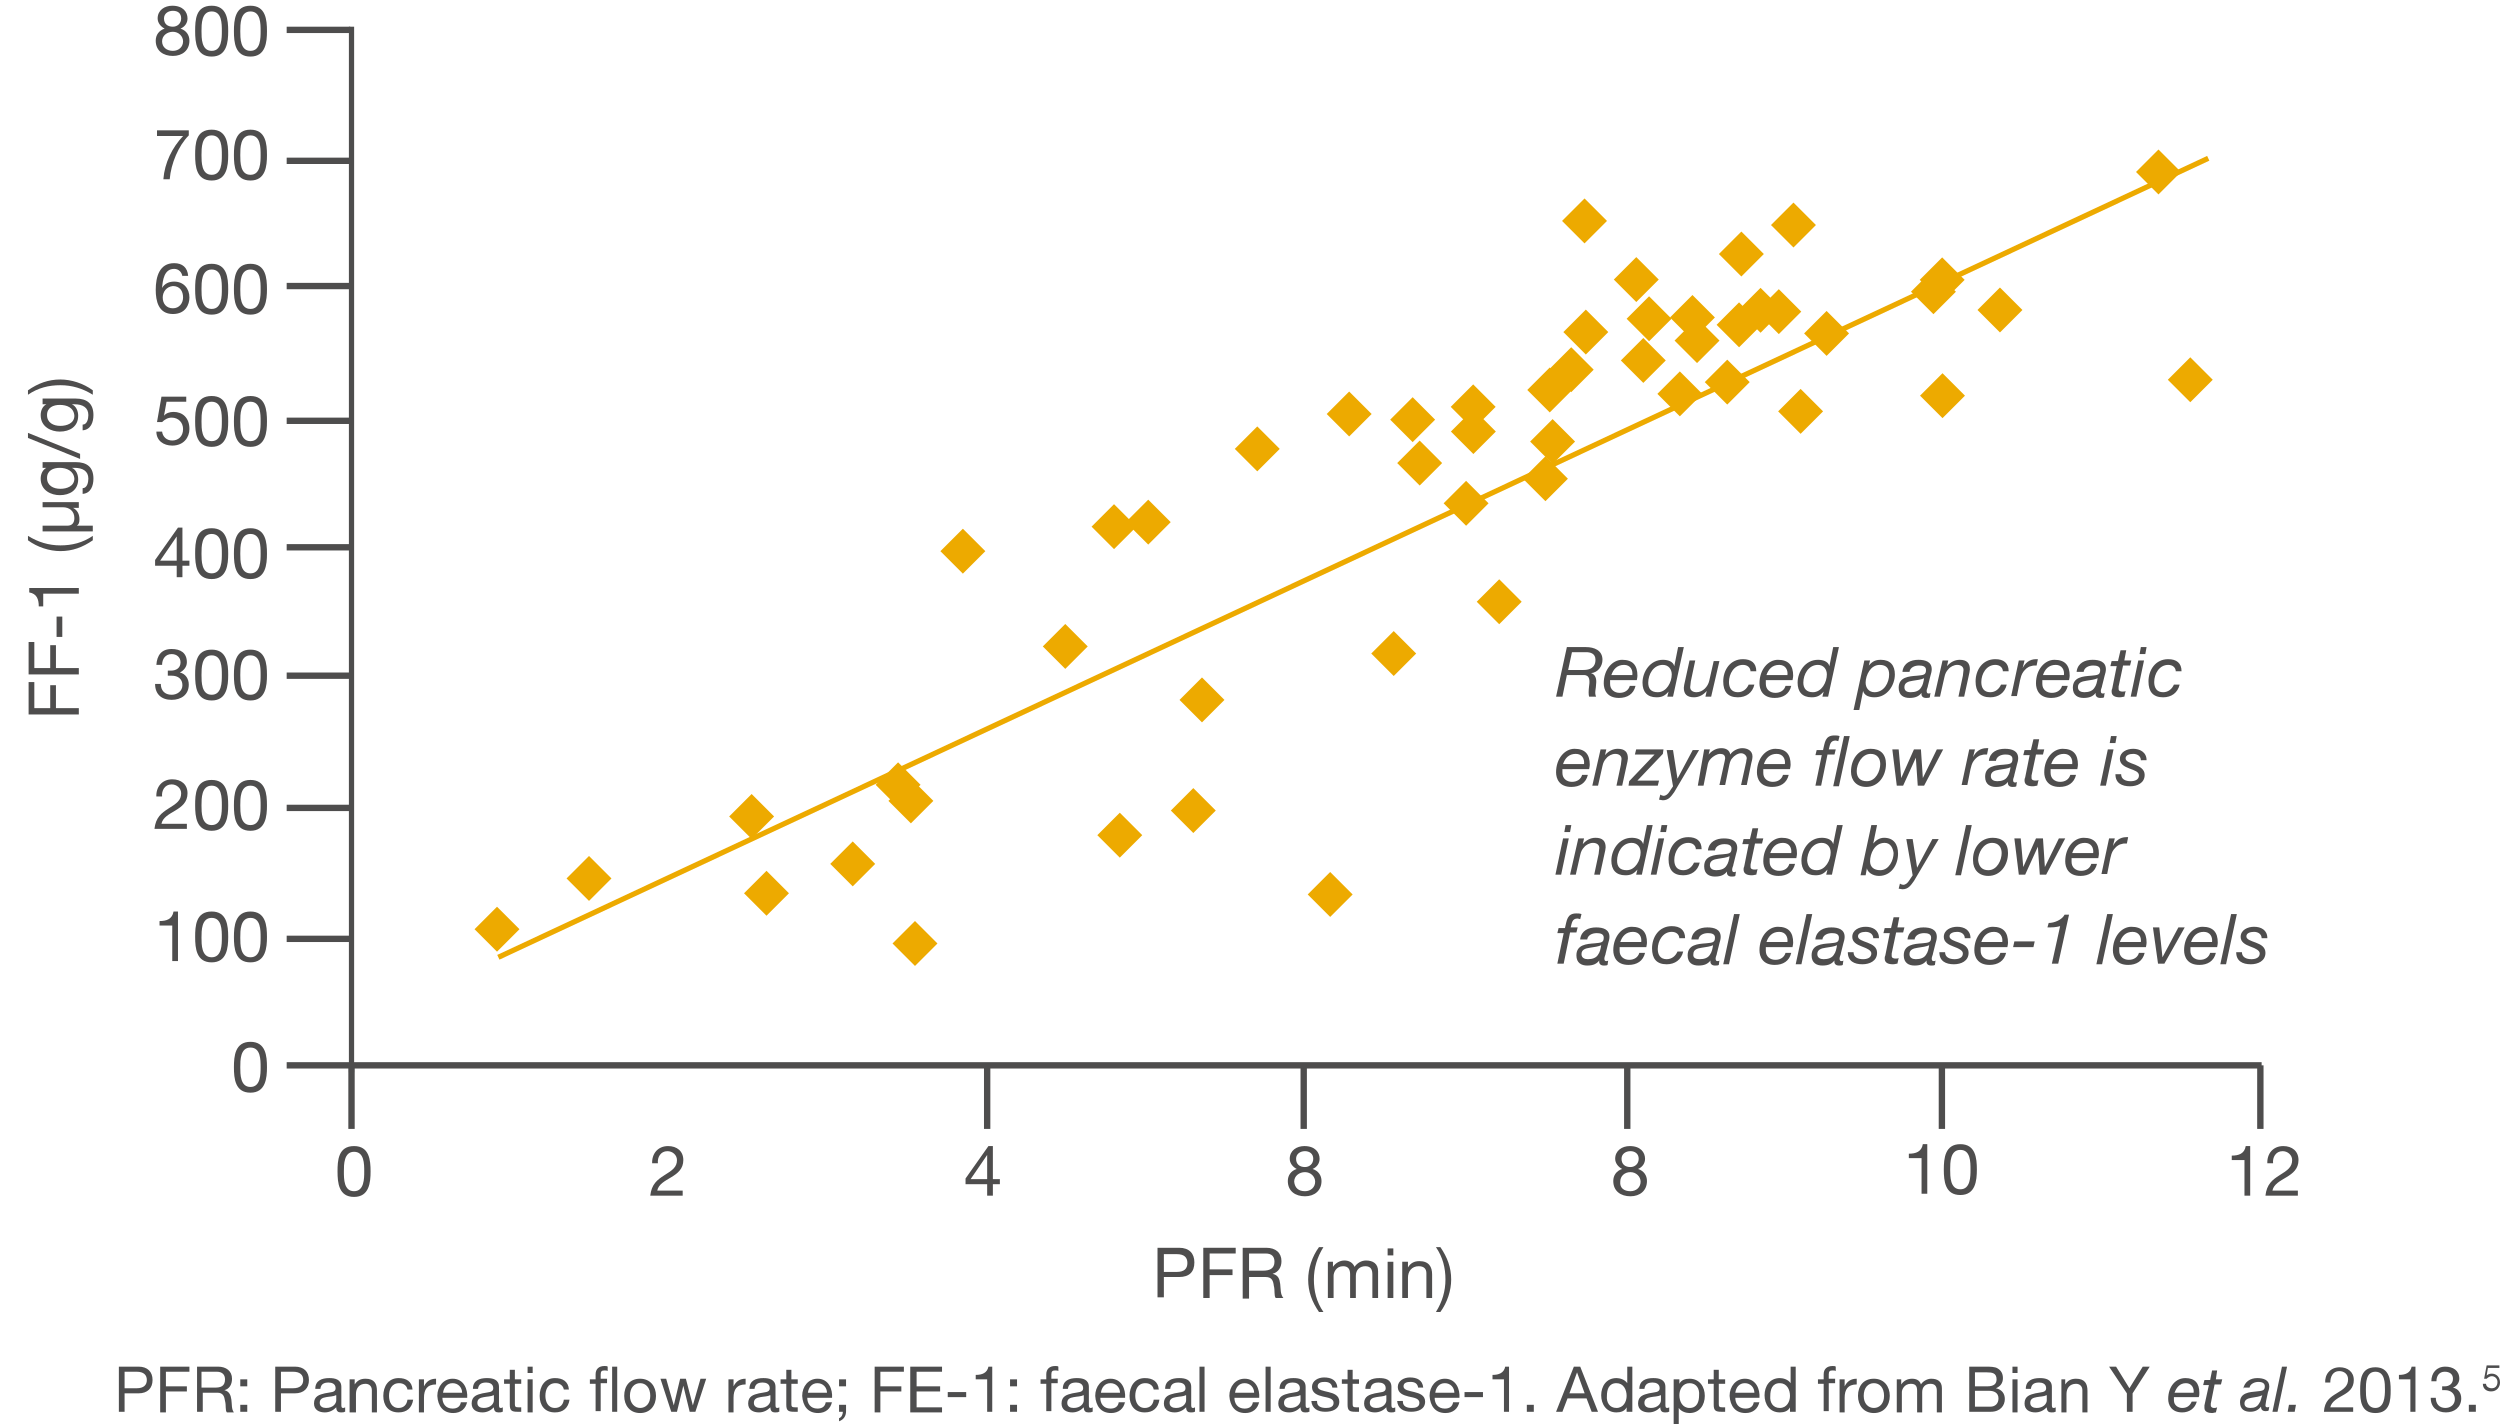 <?xml version="1.0" encoding="utf-8"?>
<!-- Generator: Adobe Illustrator 21.1.0, SVG Export Plug-In . SVG Version: 6.00 Build 0)  -->
<svg version="1.1" id="Layer_1" xmlns="http://www.w3.org/2000/svg" xmlns:xlink="http://www.w3.org/1999/xlink" x="0px" y="0px"
	 viewBox="0 0 393.3 224.1" style="enable-background:new 0 0 393.3 224.1;" xml:space="preserve">
<style type="text/css">
	.st0{fill:none;stroke:#4E4D4D;stroke-width:0.824;stroke-miterlimit:10;}
	.st1{fill:none;stroke:#4E4D4D;stroke-miterlimit:10;}
	.st2{clip-path:url(#SVGID_2_);}
	.st3{fill:#4E4D4D;}
	.st4{fill:none;stroke:#EDAA00;stroke-width:0.824;stroke-miterlimit:10;}
	.st5{fill:#EDAA00;}
	.st6{fill:#4D4D4E;}
	.st7{clip-path:url(#SVGID_4_);fill:url(#SVGID_5_);}
	.st8{fill:none;stroke:#4D4D4D;stroke-width:0.6;stroke-miterlimit:10;stroke-dasharray:1.2,1.2;}
	.st9{clip-path:url(#SVGID_7_);fill:url(#SVGID_8_);}
	.st10{clip-path:url(#SVGID_10_);fill:#34917A;}
	.st11{clip-path:url(#SVGID_10_);fill:#FAC296;}
	.st12{fill:#4D4D4D;}
	.st13{clip-path:url(#SVGID_12_);fill:#4D4D4D;}
	.st14{clip-path:url(#SVGID_12_);fill:#FFFFFF;}
	.st15{clip-path:url(#SVGID_14_);fill:#D33F73;}
	.st16{clip-path:url(#SVGID_14_);fill:#D53F74;}
	.st17{clip-path:url(#SVGID_16_);fill:url(#SVGID_17_);}
	.st18{clip-path:url(#SVGID_19_);fill:url(#SVGID_20_);}
	.st19{fill:none;stroke:#4D4D4D;stroke-width:0.562;stroke-miterlimit:10;}
	.st20{fill:#FAC296;}
</style>
<line class="st0" x1="55.3" y1="168.7" x2="55.3" y2="4.2"/>
<line class="st1" x1="45.1" y1="4.7" x2="55.1" y2="4.7"/>
<line class="st1" x1="55.3" y1="177.6" x2="55.3" y2="167.6"/>
<line class="st1" x1="155.3" y1="177.6" x2="155.3" y2="167.6"/>
<line class="st1" x1="205.1" y1="177.6" x2="205.1" y2="167.6"/>
<line class="st1" x1="256" y1="177.6" x2="256" y2="167.6"/>
<line class="st1" x1="305.5" y1="177.6" x2="305.5" y2="167.6"/>
<line class="st1" x1="355.6" y1="177.6" x2="355.6" y2="167.6"/>
<line class="st1" x1="45.1" y1="25.3" x2="55.1" y2="25.3"/>
<line class="st1" x1="45.1" y1="45" x2="55.1" y2="45"/>
<line class="st1" x1="45.1" y1="66.2" x2="55.1" y2="66.2"/>
<line class="st1" x1="45.1" y1="86.1" x2="55.1" y2="86.1"/>
<line class="st1" x1="45.1" y1="106.3" x2="55.1" y2="106.3"/>
<line class="st1" x1="45.1" y1="127.1" x2="55.1" y2="127.1"/>
<line class="st1" x1="45.1" y1="147.7" x2="55.1" y2="147.7"/>
<line class="st1" x1="45.1" y1="167.6" x2="355.8" y2="167.6"/>
<g>
	<defs>
		<rect id="SVGID_1_" width="371.5" height="208.5"/>
	</defs>
	<clipPath id="SVGID_2_">
		<use xlink:href="#SVGID_1_"  style="overflow:visible;"/>
	</clipPath>
	<g class="st2">
		<path class="st3" d="M27.1,0.9c1.7,0,2.4,1,2.4,2c0,0.7-0.4,1.3-1.1,1.6c0.9,0.3,1.4,1,1.4,1.9c0,1.5-1.1,2.4-2.6,2.4
			c-1.5,0-2.7-0.8-2.7-2.4c0-0.9,0.5-1.6,1.4-1.9c-0.6-0.3-1.1-0.9-1.1-1.6C24.8,1.6,25.9,0.9,27.1,0.9z M27.2,8
			c0.9,0,1.6-0.6,1.6-1.5c0-0.8-0.7-1.5-1.6-1.5c-0.9,0-1.7,0.6-1.7,1.5C25.5,7.4,26.2,8,27.2,8z M27.2,4.2c0.7,0,1.3-0.5,1.3-1.3
			c0-0.8-0.5-1.2-1.3-1.2c-0.7,0-1.4,0.4-1.4,1.2C25.8,3.8,26.4,4.2,27.2,4.2z"/>
		<path class="st3" d="M33.3,0.9c2.4,0,2.6,2.2,2.6,4c0,1.7-0.2,4-2.6,4s-2.6-2.2-2.6-4C30.7,3.1,30.8,0.9,33.3,0.9z M33.3,8
			c1.6,0,1.6-2,1.6-3.1c0-1.2,0-3.1-1.6-3.1s-1.6,2-1.6,3.1C31.7,6,31.7,8,33.3,8z"/>
		<path class="st3" d="M39.4,0.9c2.4,0,2.6,2.2,2.6,4c0,1.7-0.2,4-2.6,4s-2.6-2.2-2.6-4C36.8,3.1,37,0.9,39.4,0.9z M39.4,8
			C41,8,41,6,41,4.9c0-1.2,0-3.1-1.6-3.1s-1.6,2-1.6,3.1C37.8,6,37.8,8,39.4,8z"/>
	</g>
</g>
<g>
	<path class="st3" d="M4.5,112.5v-5.2h0.9v4.1h2.5v-3.6h0.9v3.6h3.6v1H4.5z"/>
	<path class="st3" d="M4.5,106.2V101h0.9v4.1h2.5v-3.6h0.9v3.6h3.6v1H4.5z"/>
	<path class="st3" d="M8.9,100.2V97h0.9v3.2H8.9z"/>
	<path class="st3" d="M12.4,92.5v0.9H6.8v2H6.1c0-1.1-0.3-2-1.5-2.2v-0.7H12.4z"/>
	<path class="st3" d="M14.6,85c-1.6,1.1-3.2,1.7-5.1,1.7c-1.7,0-3.6-0.6-5.1-1.7v-0.7c1.6,1,3.3,1.5,5.1,1.5c1.8,0,3.5-0.4,5.1-1.5
		V85z"/>
	<path class="st3" d="M12.4,79v0.9h-0.9v0c0.7,0.4,1,1,1,1.8c0,0.5-0.1,0.8-0.4,1v0h2.5v0.9H6.7v-0.9h3.9c0.7,0,1.1-0.4,1.1-1.2
		c0-1.1-0.8-1.7-1.8-1.7H6.7V79H12.4z"/>
	<path class="st3" d="M11.9,72.7c1.8,0,2.8,0.8,2.8,2.6c0,1.1-0.4,2.3-1.7,2.4v-0.9c0.7,0,0.9-0.9,0.9-1.5c0-1.2-0.9-1.7-2.2-1.7
		h-0.4v0c0.7,0.3,1,1.1,1,1.8c0,1.7-1.3,2.5-2.9,2.5c-1.3,0-3-0.7-3-2.6c0-0.7,0.3-1.4,0.9-1.7v0H6.7v-0.9H11.9z M9.4,73.6
		c-1,0-2,0.4-2,1.6c0,1.2,1,1.7,2.1,1.7c1,0,2.2-0.4,2.2-1.6C11.6,74.1,10.5,73.6,9.4,73.6z"/>
	<path class="st3" d="M4.4,68.9v-0.8l8.2,3.3v0.8L4.4,68.9z"/>
	<path class="st3" d="M11.9,62.7c1.8,0,2.8,0.8,2.8,2.6c0,1.1-0.4,2.3-1.7,2.4v-0.9c0.7,0,0.9-0.9,0.9-1.5c0-1.2-0.9-1.7-2.2-1.7
		h-0.4v0c0.7,0.3,1,1.1,1,1.8c0,1.7-1.3,2.5-2.9,2.5c-1.3,0-3-0.7-3-2.6c0-0.7,0.3-1.4,0.9-1.7v0H6.7v-0.9H11.9z M9.4,63.7
		c-1,0-2,0.4-2,1.6c0,1.2,1,1.7,2.1,1.7c1,0,2.2-0.4,2.2-1.6C11.6,64.1,10.5,63.7,9.4,63.7z"/>
	<path class="st3" d="M14.6,62.1c-1.6-1-3.3-1.5-5.1-1.5c-1.8,0-3.5,0.4-5.1,1.5v-0.7c1.6-1.1,3.2-1.7,5.1-1.7
		c1.7,0,3.6,0.6,5.1,1.7V62.1z"/>
</g>
<g>
	<path class="st3" d="M182.1,196.3h3.4c1.6,0,2.4,0.9,2.4,2.3c0,1.5-0.8,2.3-2.4,2.3h-2.4v3.2h-1V196.3z M183.1,200.1h2
		c1.2,0,1.7-0.5,1.7-1.4c0-0.9-0.5-1.4-1.7-1.4h-2V200.1z"/>
	<path class="st3" d="M189.2,196.3h5.2v0.9h-4.1v2.5h3.6v0.9h-3.6v3.6h-1V196.3z"/>
	<path class="st3" d="M195.5,196.3h3.7c1.5,0,2.4,0.8,2.4,2.1c0,0.9-0.4,1.7-1.4,2v0c0.9,0.2,1.1,0.8,1.2,1.6c0.1,0.8,0,1.6,0.5,2.2
		h-1.2c-0.3-0.3-0.1-1.2-0.3-1.9c-0.1-0.8-0.3-1.4-1.3-1.4h-2.6v3.4h-1V196.3z M198.7,199.9c1,0,1.8-0.3,1.8-1.4
		c0-0.8-0.4-1.3-1.4-1.3h-2.6v2.7H198.7z"/>
	<path class="st3" d="M207.5,206.4c-1.1-1.6-1.7-3.2-1.7-5.1c0-1.7,0.6-3.6,1.7-5.1h0.7c-1,1.6-1.5,3.3-1.5,5.1
		c0,1.8,0.4,3.5,1.5,5.1H207.5z"/>
	<path class="st3" d="M208.8,198.5h0.9v0.8h0c0.4-0.6,1.1-1,1.8-1c0.7,0,1.3,0.3,1.6,1c0.4-0.6,1.1-1,1.8-1c1.1,0,1.9,0.5,1.9,1.7
		v4.2h-0.9v-3.7c0-0.7-0.2-1.3-1.1-1.3c-0.9,0-1.5,0.6-1.5,1.5v3.5h-0.9v-3.7c0-0.7-0.2-1.3-1.1-1.3c-1.1,0-1.5,1-1.5,1.5v3.5h-0.9
		V198.5z"/>
	<path class="st3" d="M219.2,197.5h-0.9v-1.1h0.9V197.5z M218.3,198.5h0.9v5.7h-0.9V198.5z"/>
	<path class="st3" d="M220.6,198.5h0.9v0.9h0c0.4-0.7,1-1,1.8-1c1.5,0,2,0.9,2,2.1v3.7h-0.9v-3.9c0-0.7-0.4-1.1-1.2-1.1
		c-1.1,0-1.7,0.8-1.7,1.8v3.2h-0.9V198.5z"/>
	<path class="st3" d="M225.9,206.4c1-1.6,1.5-3.3,1.5-5.1c0-1.8-0.4-3.5-1.5-5.1h0.7c1.1,1.6,1.7,3.2,1.7,5.1c0,1.7-0.6,3.6-1.7,5.1
		H225.9z"/>
</g>
<g>
	<path class="st3" d="M29.7,21.3c-1.6,1.6-2.8,4.4-3,6.9h-1c0.2-2.6,1.4-5,3.1-6.8h-4.1v-0.9h5V21.3z"/>
	<path class="st3" d="M33.3,20.4c2.4,0,2.6,2.2,2.6,4c0,1.7-0.2,4-2.6,4s-2.6-2.2-2.6-4C30.7,22.6,30.8,20.4,33.3,20.4z M33.3,27.5
		c1.6,0,1.6-2,1.6-3.1c0-1.2,0-3.1-1.6-3.1s-1.6,2-1.6,3.1C31.7,25.5,31.7,27.5,33.3,27.5z"/>
	<path class="st3" d="M39.4,20.4c2.4,0,2.6,2.2,2.6,4c0,1.7-0.2,4-2.6,4s-2.6-2.2-2.6-4C36.8,22.6,37,20.4,39.4,20.4z M39.4,27.5
		c1.6,0,1.6-2,1.6-3.1c0-1.2,0-3.1-1.6-3.1s-1.6,2-1.6,3.1C37.8,25.5,37.8,27.5,39.4,27.5z"/>
</g>
<g>
	<path class="st3" d="M28.7,43.5c-0.1-0.7-0.6-1.2-1.3-1.2c-1.6,0-1.8,1.8-1.9,3l0,0c0.4-0.7,1.1-1,1.9-1c1.5,0,2.4,1.1,2.4,2.5
		c0,1.1-0.6,2.6-2.6,2.6c-2.3,0-2.7-2.1-2.7-3.8c0-2.1,0.6-4.2,2.9-4.2c1.3,0,2.1,0.7,2.2,2H28.7z M25.6,46.8c0,1,0.6,1.7,1.6,1.7
		c1,0,1.6-0.8,1.6-1.7c0-1-0.5-1.8-1.6-1.8C26.2,45.1,25.6,45.9,25.6,46.8z"/>
	<path class="st3" d="M33.3,41.5c2.4,0,2.6,2.2,2.6,4c0,1.7-0.2,4-2.6,4s-2.6-2.2-2.6-4C30.7,43.7,30.8,41.5,33.3,41.5z M33.3,48.6
		c1.6,0,1.6-2,1.6-3.1c0-1.2,0-3.1-1.6-3.1s-1.6,2-1.6,3.1C31.7,46.6,31.7,48.6,33.3,48.6z"/>
	<path class="st3" d="M39.4,41.5c2.4,0,2.6,2.2,2.6,4c0,1.7-0.2,4-2.6,4s-2.6-2.2-2.6-4C36.8,43.7,37,41.5,39.4,41.5z M39.4,48.6
		c1.6,0,1.6-2,1.6-3.1c0-1.2,0-3.1-1.6-3.1s-1.6,2-1.6,3.1C37.8,46.6,37.8,48.6,39.4,48.6z"/>
</g>
<g>
	<path class="st3" d="M29.3,63.2h-3.1l-0.4,2.2l0,0c0.3-0.4,0.9-0.6,1.5-0.6c1.4,0,2.5,0.9,2.5,2.7c0,1.3-0.9,2.6-2.7,2.6
		c-1.4,0-2.5-0.8-2.5-2.2h0.9c0.1,0.8,0.7,1.4,1.6,1.4c0.9,0,1.7-0.6,1.7-1.8c0-1-0.7-1.8-1.8-1.8c-0.6,0-1.1,0.3-1.5,0.7l-0.8,0
		l0.7-4h3.9V63.2z"/>
	<path class="st3" d="M33.3,62.3c2.4,0,2.6,2.2,2.6,4c0,1.7-0.2,4-2.6,4s-2.6-2.2-2.6-4C30.7,64.5,30.8,62.3,33.3,62.3z M33.3,69.4
		c1.6,0,1.6-2,1.6-3.1c0-1.2,0-3.1-1.6-3.1s-1.6,2-1.6,3.1C31.7,67.4,31.7,69.4,33.3,69.4z"/>
	<path class="st3" d="M39.4,62.3c2.4,0,2.6,2.2,2.6,4c0,1.7-0.2,4-2.6,4s-2.6-2.2-2.6-4C36.8,64.5,37,62.3,39.4,62.3z M39.4,69.4
		c1.6,0,1.6-2,1.6-3.1c0-1.2,0-3.1-1.6-3.1s-1.6,2-1.6,3.1C37.8,67.4,37.8,69.4,39.4,69.4z"/>
</g>
<g>
	<path class="st3" d="M28.7,88.2h1.1V89h-1.1v1.8h-0.9V89h-3.4v-0.9l3.6-5.1h0.7V88.2z M27.8,88.2v-3.8h0l-2.6,3.8H27.8z"/>
	<path class="st3" d="M33.3,83.1c2.4,0,2.6,2.2,2.6,4c0,1.7-0.2,4-2.6,4s-2.6-2.2-2.6-4C30.7,85.3,30.8,83.1,33.3,83.1z M33.3,90.2
		c1.6,0,1.6-2,1.6-3.1c0-1.2,0-3.1-1.6-3.1s-1.6,2-1.6,3.1C31.7,88.2,31.7,90.2,33.3,90.2z"/>
	<path class="st3" d="M39.4,83.1c2.4,0,2.6,2.2,2.6,4c0,1.7-0.2,4-2.6,4s-2.6-2.2-2.6-4C36.8,85.3,37,83.1,39.4,83.1z M39.4,90.2
		c1.6,0,1.6-2,1.6-3.1c0-1.2,0-3.1-1.6-3.1s-1.6,2-1.6,3.1C37.8,88.2,37.8,90.2,39.4,90.2z"/>
</g>
<g>
	<path class="st3" d="M26.5,105.5c0.1,0,0.3,0,0.4,0c0.8,0,1.5-0.4,1.5-1.3c0-0.8-0.6-1.3-1.4-1.3c-1,0-1.5,0.8-1.5,1.7h-0.9
		c0.1-1.5,0.8-2.5,2.4-2.5c1.4,0,2.4,0.6,2.4,2.1c0,0.7-0.5,1.3-1.1,1.6v0c0.9,0.2,1.4,1,1.4,1.9c0,1.6-1.2,2.4-2.7,2.4
		c-1.6,0-2.6-0.9-2.6-2.5h0.9c0,1,0.6,1.7,1.7,1.7c0.9,0,1.7-0.6,1.7-1.5c0-1-0.7-1.5-1.7-1.5c-0.2,0-0.4,0-0.6,0V105.5z"/>
	<path class="st3" d="M33.3,102.2c2.4,0,2.6,2.2,2.6,4c0,1.7-0.2,4-2.6,4s-2.6-2.2-2.6-4C30.7,104.4,30.8,102.2,33.3,102.2z
		 M33.3,109.3c1.6,0,1.6-2,1.6-3.1c0-1.2,0-3.1-1.6-3.1s-1.6,2-1.6,3.1C31.7,107.3,31.7,109.3,33.3,109.3z"/>
	<path class="st3" d="M39.4,102.2c2.4,0,2.6,2.2,2.6,4c0,1.7-0.2,4-2.6,4s-2.6-2.2-2.6-4C36.8,104.4,37,102.2,39.4,102.2z
		 M39.4,109.3c1.6,0,1.6-2,1.6-3.1c0-1.2,0-3.1-1.6-3.1s-1.6,2-1.6,3.1C37.8,107.3,37.8,109.3,39.4,109.3z"/>
</g>
<g>
	<path class="st3" d="M24.6,125.4c-0.1-1.6,0.9-2.8,2.5-2.8c1.4,0,2.4,0.8,2.4,2.2c0,1.4-0.9,2.1-1.9,2.7c-1,0.6-2,1.1-2.2,2.1h4
		v0.8h-5.1c0.2-1.8,1.1-2.5,2.2-3.2c1.3-0.8,2-1.3,2-2.4c0-0.8-0.7-1.4-1.5-1.4c-1.1,0-1.6,1-1.5,1.9H24.6z"/>
	<path class="st3" d="M33.3,122.7c2.4,0,2.6,2.2,2.6,4c0,1.7-0.2,4-2.6,4s-2.6-2.2-2.6-4C30.7,124.9,30.8,122.7,33.3,122.7z
		 M33.3,129.8c1.6,0,1.6-2,1.6-3.1c0-1.2,0-3.1-1.6-3.1s-1.6,2-1.6,3.1C31.7,127.8,31.7,129.8,33.3,129.8z"/>
	<path class="st3" d="M39.4,122.7c2.4,0,2.6,2.2,2.6,4c0,1.7-0.2,4-2.6,4s-2.6-2.2-2.6-4C36.8,124.9,37,122.7,39.4,122.7z
		 M39.4,129.8c1.6,0,1.6-2,1.6-3.1c0-1.2,0-3.1-1.6-3.1s-1.6,2-1.6,3.1C37.8,127.8,37.8,129.8,39.4,129.8z"/>
</g>
<g>
	<path class="st3" d="M28,151.2h-0.9v-5.6h-2v-0.7c1.1,0,2-0.3,2.2-1.5H28V151.2z"/>
	<path class="st3" d="M33.3,143.4c2.4,0,2.6,2.2,2.6,4c0,1.7-0.2,4-2.6,4s-2.6-2.2-2.6-4C30.7,145.7,30.8,143.4,33.3,143.4z
		 M33.3,150.6c1.6,0,1.6-2,1.6-3.1c0-1.2,0-3.1-1.6-3.1s-1.6,2-1.6,3.1C31.7,148.6,31.7,150.6,33.3,150.6z"/>
	<path class="st3" d="M39.4,143.4c2.4,0,2.6,2.2,2.6,4c0,1.7-0.2,4-2.6,4s-2.6-2.2-2.6-4C36.8,145.7,37,143.4,39.4,143.4z
		 M39.4,150.6c1.6,0,1.6-2,1.6-3.1c0-1.2,0-3.1-1.6-3.1s-1.6,2-1.6,3.1C37.8,148.6,37.8,150.6,39.4,150.6z"/>
</g>
<g>
	<path class="st3" d="M39.4,163.9c2.4,0,2.6,2.2,2.6,4c0,1.7-0.2,4-2.6,4s-2.6-2.2-2.6-4C36.8,166.1,37,163.9,39.4,163.9z M39.4,171
		c1.6,0,1.6-2,1.6-3.1c0-1.2,0-3.1-1.6-3.1s-1.6,2-1.6,3.1C37.8,169,37.8,171,39.4,171z"/>
</g>
<g>
	<path class="st3" d="M55.7,180.3c2.4,0,2.6,2.2,2.6,4c0,1.7-0.2,4-2.6,4s-2.6-2.2-2.6-4C53.1,182.6,53.2,180.3,55.7,180.3z
		 M55.7,187.4c1.6,0,1.6-2,1.6-3.1c0-1.2,0-3.1-1.6-3.1s-1.6,2-1.6,3.1C54.1,185.5,54.1,187.4,55.7,187.4z"/>
</g>
<g>
	<path class="st3" d="M102.6,183.1c-0.1-1.6,0.9-2.8,2.5-2.8c1.4,0,2.4,0.8,2.4,2.2c0,1.4-0.9,2.1-1.9,2.7c-1,0.6-2,1.1-2.2,2.1h4
		v0.8h-5.1c0.2-1.8,1.1-2.5,2.2-3.2c1.3-0.8,2-1.3,2-2.4c0-0.8-0.7-1.4-1.5-1.4c-1.1,0-1.6,1-1.5,1.9H102.6z"/>
</g>
<g>
	<path class="st3" d="M156.2,185.5h1.1v0.8h-1.1v1.8h-0.9v-1.8h-3.4v-0.9l3.6-5.1h0.7V185.5z M155.3,185.5v-3.8h0l-2.6,3.8H155.3z"
		/>
</g>
<g>
	<path class="st3" d="M256.4,180.3c1.7,0,2.4,1,2.4,2c0,0.7-0.4,1.3-1.1,1.6c0.9,0.3,1.4,1,1.4,1.9c0,1.5-1.1,2.4-2.6,2.4
		c-1.5,0-2.7-0.8-2.7-2.4c0-0.9,0.5-1.6,1.4-1.9c-0.6-0.3-1.1-0.9-1.1-1.6C254.1,181,255.2,180.3,256.4,180.3z M256.5,187.4
		c0.9,0,1.6-0.6,1.6-1.5c0-0.8-0.7-1.5-1.6-1.5c-0.9,0-1.6,0.6-1.6,1.5C254.8,186.9,255.5,187.4,256.5,187.4z M256.5,183.6
		c0.7,0,1.3-0.5,1.3-1.3c0-0.8-0.6-1.2-1.3-1.2c-0.7,0-1.4,0.4-1.4,1.2C255.1,183.2,255.7,183.6,256.5,183.6z"/>
</g>
<g>
	<path class="st3" d="M205.2,180.3c1.7,0,2.4,1,2.4,2c0,0.7-0.4,1.3-1.1,1.6c0.9,0.3,1.4,1,1.4,1.9c0,1.5-1.1,2.4-2.6,2.4
		c-1.5,0-2.7-0.8-2.7-2.4c0-0.9,0.5-1.6,1.4-1.9c-0.6-0.3-1.1-0.9-1.1-1.6C202.9,181,204,180.3,205.2,180.3z M205.3,187.4
		c0.9,0,1.6-0.6,1.6-1.5c0-0.8-0.7-1.5-1.6-1.5c-0.9,0-1.7,0.6-1.7,1.5C203.7,186.9,204.3,187.4,205.3,187.4z M205.3,183.6
		c0.7,0,1.3-0.5,1.3-1.3c0-0.8-0.6-1.2-1.3-1.2c-0.7,0-1.4,0.4-1.4,1.2C203.9,183.2,204.5,183.6,205.3,183.6z"/>
</g>
<g>
	<path class="st3" d="M303.2,187.8h-0.9v-5.6h-2v-0.7c1.1,0,2-0.3,2.2-1.5h0.7V187.8z"/>
	<path class="st3" d="M308.4,180c2.4,0,2.6,2.2,2.6,4c0,1.7-0.2,4-2.6,4s-2.6-2.2-2.6-4C305.8,182.2,306,180,308.4,180z
		 M308.4,187.1c1.6,0,1.6-2,1.6-3.1c0-1.2,0-3.1-1.6-3.1c-1.6,0-1.6,2-1.6,3.1C306.8,185.1,306.8,187.1,308.4,187.1z"/>
</g>
<g>
	<path class="st3" d="M354,188.1h-0.9v-5.6h-2v-0.7c1.1,0,2-0.3,2.2-1.5h0.7V188.1z"/>
	<path class="st3" d="M356.7,183.1c-0.1-1.6,0.9-2.8,2.5-2.8c1.4,0,2.4,0.8,2.4,2.2c0,1.4-0.9,2.1-1.9,2.7c-1,0.6-2,1.1-2.2,2.1h4
		v0.8h-5.1c0.2-1.8,1.1-2.5,2.2-3.2c1.3-0.8,2-1.3,2-2.4c0-0.8-0.7-1.4-1.5-1.4c-1.1,0-1.6,1-1.5,1.9H356.7z"/>
</g>
<line class="st4" x1="78.4" y1="150.6" x2="347.4" y2="24.9"/>
<rect x="75.7" y="143.7" transform="matrix(0.707 -0.707 0.707 0.707 -80.462 98.107)" class="st5" width="5" height="5"/>
<rect x="90.2" y="135.7" transform="matrix(0.707 -0.707 0.707 0.707 -70.584 106.029)" class="st5" width="5" height="5"/>
<rect x="115.8" y="125.9" transform="matrix(0.707 -0.707 0.707 0.707 -56.171 121.306)" class="st5" width="5" height="5"/>
<rect x="118.1" y="138" transform="matrix(0.707 -0.707 0.707 0.707 -64.014 126.459)" class="st5" width="5" height="5"/>
<rect x="131.7" y="133.4" transform="matrix(0.707 -0.707 0.707 0.707 -56.813 134.707)" class="st5" width="5" height="5"/>
<rect x="149" y="84.2" transform="matrix(0.707 -0.707 0.707 0.707 -16.929 132.528)" class="st5" width="5" height="5"/>
<rect x="138.8" y="121" transform="matrix(0.707 -0.707 0.707 0.707 -45.925 136.052)" class="st5" width="5" height="5"/>
<rect x="140.8" y="123.5" transform="matrix(0.707 -0.707 0.707 0.707 -47.093 138.228)" class="st5" width="5" height="5"/>
<rect x="141.5" y="145.9" transform="matrix(0.707 -0.707 0.707 0.707 -62.782 145.319)" class="st5" width="5" height="5"/>
<rect x="173.7" y="128.9" transform="matrix(0.707 -0.707 0.707 0.707 -41.309 163.064)" class="st5" width="5" height="5"/>
<rect x="165.1" y="99.2" transform="matrix(0.707 -0.707 0.707 0.707 -22.807 148.287)" class="st5" width="5" height="5"/>
<rect x="185.3" y="125" transform="matrix(0.707 -0.707 0.707 0.707 -35.186 170.149)" class="st5" width="5" height="5"/>
<rect x="186.6" y="107.6" transform="matrix(0.707 -0.707 0.707 0.707 -22.438 165.964)" class="st5" width="5" height="5"/>
<rect x="206.8" y="138.2" transform="matrix(0.707 -0.707 0.707 0.707 -38.186 189.217)" class="st5" width="5" height="5"/>
<rect x="172.8" y="80.3" transform="matrix(0.707 -0.707 0.707 0.707 -7.218 148.251)" class="st5" width="5" height="5"/>
<rect x="178.2" y="79.6" transform="matrix(0.707 -0.707 0.707 0.707 -5.159 151.852)" class="st5" width="5" height="5"/>
<rect x="195.3" y="68.1" transform="matrix(0.707 -0.707 0.707 0.707 8.034 160.55)" class="st5" width="5" height="5"/>
<rect x="216.8" y="100.3" transform="matrix(0.707 -0.707 0.707 0.707 -8.464 185.179)" class="st5" width="5" height="5"/>
<rect x="209.8" y="62.6" transform="matrix(0.707 -0.707 0.707 0.707 16.128 169.2)" class="st5" width="5" height="5"/>
<rect x="219.8" y="63.5" transform="matrix(0.707 -0.707 0.707 0.707 18.411 176.527)" class="st5" width="5" height="5"/>
<rect x="220.9" y="70.3" transform="matrix(0.707 -0.707 0.707 0.707 13.929 179.324)" class="st5" width="5" height="5"/>
<rect x="228.2" y="76.7" transform="matrix(0.707 -0.707 0.707 0.707 11.547 186.291)" class="st5" width="5" height="5"/>
<rect x="233.4" y="92.1" transform="matrix(0.707 -0.707 0.707 0.707 2.192 194.565)" class="st5" width="5" height="5"/>
<rect x="240.7" y="72.8" transform="matrix(0.707 -0.707 0.707 0.707 17.947 194.018)" class="st5" width="5" height="5"/>
<rect x="241.8" y="66.9" transform="matrix(0.707 -0.707 0.707 0.707 22.469 193.122)" class="st5" width="5" height="5"/>
<rect x="229.3" y="65.4" transform="matrix(0.707 -0.707 0.707 0.707 19.903 183.77)" class="st5" width="5" height="5"/>
<rect x="229.3" y="61.5" transform="matrix(0.707 -0.707 0.707 0.707 22.631 182.641)" class="st5" width="5" height="5"/>
<rect x="241.3" y="58.8" transform="matrix(0.707 -0.707 0.707 0.707 28.096 190.378)" class="st5" width="5" height="5"/>
<rect x="244.7" y="55.6" transform="matrix(0.707 -0.707 0.707 0.707 31.34 191.854)" class="st5" width="5" height="5"/>
<rect x="247" y="49.7" transform="matrix(0.707 -0.707 0.707 0.707 36.178 191.731)" class="st5" width="5" height="5"/>
<rect x="255" y="41.5" transform="matrix(0.707 -0.707 0.707 0.707 44.261 194.925)" class="st5" width="5" height="5"/>
<rect x="257" y="47.6" transform="matrix(0.707 -0.707 0.707 0.707 40.547 198.194)" class="st5" width="5" height="5"/>
<rect x="256.1" y="54.2" transform="matrix(0.707 -0.707 0.707 0.707 35.608 199.449)" class="st5" width="5" height="5"/>
<rect x="261.8" y="59.5" transform="matrix(0.707 -0.707 0.707 0.707 33.578 204.989)" class="st5" width="5" height="5"/>
<rect x="269.3" y="57.6" transform="matrix(0.707 -0.707 0.707 0.707 37.076 209.785)" class="st5" width="5" height="5"/>
<rect x="264.5" y="51.1" transform="matrix(0.707 -0.707 0.707 0.707 40.313 204.456)" class="st5" width="5" height="5"/>
<rect x="263.8" y="47.4" transform="matrix(0.707 -0.707 0.707 0.707 42.702 202.942)" class="st5" width="5" height="5"/>
<rect x="271.5" y="37.4" transform="matrix(0.707 -0.707 0.707 0.707 52.024 205.473)" class="st5" width="5" height="5"/>
<rect x="279.7" y="32.9" transform="matrix(0.707 -0.707 0.707 0.707 57.603 209.891)" class="st5" width="5" height="5"/>
<rect x="271.1" y="48.6" transform="matrix(0.707 -0.707 0.707 0.707 44.027 208.41)" class="st5" width="5" height="5"/>
<rect x="274.5" y="46.3" transform="matrix(0.707 -0.707 0.707 0.707 46.629 210.153)" class="st5" width="5" height="5"/>
<rect x="277.4" y="46.5" transform="matrix(0.707 -0.707 0.707 0.707 47.31 212.273)" class="st5" width="5" height="5"/>
<rect x="280.8" y="62.2" transform="matrix(0.707 -0.707 0.707 0.707 37.235 219.266)" class="st5" width="5" height="5"/>
<rect x="284.9" y="49.9" transform="matrix(0.707 -0.707 0.707 0.707 47.119 218.599)" class="st5" width="5" height="5"/>
<rect x="303.1" y="59.7" transform="matrix(0.707 -0.707 0.707 0.707 45.56 234.332)" class="st5" width="5" height="5"/>
<rect x="312.2" y="46.3" transform="matrix(0.707 -0.707 0.707 0.707 57.638 236.758)" class="st5" width="5" height="5"/>
<rect x="337.1" y="24.5" transform="matrix(0.707 -0.707 0.707 0.707 80.384 248.065)" class="st5" width="5" height="5"/>
<rect x="342.1" y="57.2" transform="matrix(0.707 -0.707 0.707 0.707 58.736 261.169)" class="st5" width="5" height="5"/>
<rect x="301.7" y="43.3" transform="matrix(0.707 -0.707 0.707 0.707 56.718 228.581)" class="st5" width="5" height="5"/>
<rect x="303.1" y="41.5" transform="matrix(0.707 -0.707 0.707 0.707 58.376 228.978)" class="st5" width="5" height="5"/>
<rect x="246.8" y="32.2" transform="matrix(0.707 -0.707 0.707 0.707 48.49 186.479)" class="st5" width="5" height="5"/>
<g>
	<path class="st3" d="M246.5,101.8h3c1.3,0,2.6,0.5,2.6,2c0,1-0.7,2-1.8,2.1v0c0.7,0.2,0.9,0.9,0.8,1.7c0,0.7-0.3,1.4,0,2H250
		c-0.1-0.3-0.1-0.9,0-1.7c0.3-1.9-0.7-1.7-1.2-1.7h-2.3l-0.7,3.4h-1L246.5,101.8z M246.7,105.4h2.4c1.7,0,1.9-1,1.9-1.6
		c0-1-0.8-1.2-1.5-1.2h-2.2L246.7,105.4z"/>
	<path class="st3" d="M253.3,107.1c0,0.2,0,0.3,0,0.5c0,0.9,0.7,1.4,1.5,1.4c0.8,0,1.4-0.4,1.6-1.1h0.9c-0.3,1.3-1.3,1.9-2.6,1.9
		c-1.9,0-2.4-1.3-2.4-2.3c0-2.2,1.4-3.7,2.9-3.7c1.7,0,2.4,0.9,2.4,2.5c0,0.3-0.1,0.6-0.1,0.7H253.3z M256.8,106.2
		c0.1-0.8-0.3-1.6-1.3-1.6c-1.1,0-1.7,0.7-2,1.6H256.8z"/>
	<path class="st3" d="M263.2,109.6h-0.9l0.2-0.8h0c-0.6,0.7-1.1,0.9-1.9,0.9c-1.5,0-2.2-0.9-2.2-2.3c0-1.7,1.2-3.6,3.2-3.6
		c0.7,0,1.6,0.2,1.8,1h0l0.6-3h0.9L263.2,109.6z M260.8,108.9c1.4,0,2.2-1.6,2.2-2.8c0-0.8-0.5-1.5-1.4-1.5c-1.5,0-2.3,1.5-2.3,2.8
		C259.3,108.3,259.7,108.9,260.8,108.9z"/>
	<path class="st3" d="M269.2,109.6h-0.9l0.2-0.9h0c-0.5,0.6-1.2,1-2,1c-1.1,0-1.6-0.5-1.6-1.5c0-0.2,0.1-0.7,0.2-1.1l0.7-3.2h0.9
		l-0.7,3.3c0,0.2-0.1,0.7-0.1,0.9c0,0.5,0.4,0.8,1,0.8c1,0,1.8-0.9,2-1.8l0.7-3.1h0.9L269.2,109.6z"/>
	<path class="st3" d="M275.4,105.7c0-0.7-0.5-1.1-1.2-1.1c-1.4,0-2.2,1.4-2.2,2.7c0,0.9,0.4,1.6,1.4,1.6c0.8,0,1.4-0.5,1.7-1.2h0.9
		c-0.3,1.3-1.3,2-2.6,2c-1.6,0-2.3-0.9-2.3-2.5c0-1.8,1.1-3.5,3.1-3.5c1.3,0,2.1,0.6,2.1,1.9H275.4z"/>
	<path class="st3" d="M277.8,107.1c0,0.2,0,0.3,0,0.5c0,0.9,0.7,1.4,1.5,1.4c0.8,0,1.4-0.4,1.6-1.1h0.9c-0.3,1.3-1.3,1.9-2.6,1.9
		c-1.9,0-2.4-1.3-2.4-2.3c0-2.2,1.4-3.7,2.9-3.7c1.7,0,2.4,0.9,2.4,2.5c0,0.3-0.1,0.6-0.1,0.7H277.8z M281.2,106.2
		c0.1-0.8-0.3-1.6-1.3-1.6c-1.1,0-1.7,0.7-2,1.6H281.2z"/>
	<path class="st3" d="M287.6,109.6h-0.9l0.2-0.8h0c-0.6,0.7-1.1,0.9-1.9,0.9c-1.5,0-2.2-0.9-2.2-2.3c0-1.7,1.2-3.6,3.2-3.6
		c0.7,0,1.6,0.2,1.8,1h0l0.6-3h0.9L287.6,109.6z M285.2,108.9c1.4,0,2.2-1.6,2.2-2.8c0-0.8-0.5-1.5-1.4-1.5c-1.5,0-2.3,1.5-2.3,2.8
		C283.7,108.3,284.2,108.9,285.2,108.9z"/>
	<path class="st3" d="M293.3,103.9h0.9l-0.2,0.8h0c0.6-0.7,1.1-0.9,1.9-0.9c1.5,0,2.2,0.9,2.2,2.3c0,1.7-1.2,3.6-3.2,3.6
		c-0.7,0-1.6-0.2-1.8-1h0l-0.6,3h-0.9L293.3,103.9z M295.7,104.6c-1.4,0-2.2,1.6-2.2,2.8c0,0.8,0.5,1.5,1.4,1.5
		c1.5,0,2.3-1.5,2.3-2.8C297.2,105.2,296.8,104.6,295.7,104.6z"/>
	<path class="st3" d="M299.3,105.6c0.2-1.3,1.3-1.8,2.5-1.8c1.1,0,2.1,0.3,2.1,1.5c0,0.3-0.1,0.7-0.2,1l-0.4,1.6
		c0,0.2-0.2,0.5-0.2,0.8s0.1,0.4,0.3,0.4c0.1,0,0.2,0,0.3-0.1l-0.1,0.7c-0.1,0.1-0.4,0.1-0.6,0.1c-0.5,0-0.8-0.3-0.7-0.8l0,0
		c-0.4,0.5-0.9,0.8-1.9,0.8c-0.9,0-1.7-0.4-1.7-1.6c0-1.7,1.6-1.8,2.9-1.9c1-0.1,1.4-0.1,1.4-0.9c0-0.6-0.6-0.7-1.1-0.7
		c-0.7,0-1.4,0.3-1.5,1H299.3z M300.6,108.9c0.7,0,1.3-0.2,1.6-0.7c0.3-0.4,0.4-0.9,0.5-1.5h0c-0.4,0.2-1.1,0.3-1.8,0.4
		c-0.7,0.1-1.3,0.3-1.3,1C299.6,108.7,300,108.9,300.6,108.9z"/>
	<path class="st3" d="M305.6,103.9h0.9l-0.2,0.9h0c0.5-0.6,1.2-1,2-1c1.1,0,1.6,0.5,1.6,1.5c0,0.2-0.1,0.7-0.2,1.1l-0.7,3.2h-0.9
		l0.7-3.3c0-0.2,0.1-0.7,0.1-0.9c0-0.5-0.4-0.8-1-0.8c-0.5,0-1.1,0.3-1.4,0.7c-0.3,0.3-0.5,0.7-0.6,1.2l-0.7,3.1h-0.9L305.6,103.9z"
		/>
	<path class="st3" d="M315.1,105.7c0-0.7-0.5-1.1-1.2-1.1c-1.4,0-2.2,1.4-2.2,2.7c0,0.9,0.4,1.6,1.4,1.6c0.8,0,1.4-0.5,1.7-1.2h0.9
		c-0.3,1.3-1.3,2-2.6,2c-1.6,0-2.3-0.9-2.3-2.5c0-1.8,1.1-3.5,3.1-3.5c1.3,0,2.1,0.6,2.1,1.9H315.1z"/>
	<path class="st3" d="M317.6,103.9h0.9l-0.3,1.2h0c0.4-0.8,1.1-1.4,2.1-1.4c0.1,0,0.2,0,0.3,0l-0.2,1c-0.1,0-0.2,0-0.3,0
		c-0.2,0-0.3,0-0.6,0.1c-0.5,0.1-0.9,0.5-1.2,0.9c-0.3,0.4-0.4,0.9-0.5,1.3l-0.5,2.5h-0.9L317.6,103.9z"/>
	<path class="st3" d="M321.3,107.1c0,0.2,0,0.3,0,0.5c0,0.9,0.7,1.4,1.5,1.4c0.8,0,1.4-0.4,1.6-1.1h0.9c-0.3,1.3-1.3,1.9-2.6,1.9
		c-1.9,0-2.4-1.3-2.4-2.3c0-2.2,1.4-3.7,2.9-3.7c1.7,0,2.4,0.9,2.4,2.5c0,0.3-0.1,0.6-0.1,0.7H321.3z M324.7,106.2
		c0.1-0.8-0.3-1.6-1.3-1.6c-1.1,0-1.7,0.7-2,1.6H324.7z"/>
	<path class="st3" d="M326.7,105.6c0.2-1.3,1.3-1.8,2.5-1.8c1.1,0,2.1,0.3,2.1,1.5c0,0.3-0.1,0.7-0.2,1l-0.4,1.6
		c0,0.2-0.2,0.5-0.2,0.8s0.1,0.4,0.3,0.4c0.1,0,0.2,0,0.3-0.1l-0.1,0.7c-0.1,0.1-0.4,0.1-0.6,0.1c-0.5,0-0.8-0.3-0.7-0.8l0,0
		c-0.4,0.5-0.9,0.8-1.9,0.8c-0.9,0-1.7-0.4-1.7-1.6c0-1.7,1.6-1.8,2.9-1.9c1-0.1,1.4-0.1,1.4-0.9c0-0.6-0.6-0.7-1.1-0.7
		c-0.7,0-1.4,0.3-1.5,1H326.7z M327.9,108.9c0.7,0,1.3-0.2,1.6-0.7c0.3-0.4,0.4-0.9,0.5-1.5h0c-0.4,0.2-1.1,0.3-1.8,0.4
		c-0.7,0.1-1.3,0.3-1.3,1C326.9,108.7,327.4,108.9,327.9,108.9z"/>
	<path class="st3" d="M334.2,103.9h1.1l-0.2,0.8H334l-0.7,3.3c0,0.1,0,0.2,0,0.4c0,0.3,0.3,0.4,0.6,0.4c0.2,0,0.4,0,0.5-0.1
		l-0.2,0.9c-0.2,0-0.4,0.1-0.7,0.1c-0.7,0-1.3-0.2-1.3-0.9c0-0.2,0-0.3,0.1-0.5l0.7-3.5h-1l0.2-0.8h1l0.4-1.7h0.9L334.2,103.9z"/>
	<path class="st3" d="M336.4,103.9h0.9l-1.2,5.7h-0.9L336.4,103.9z M337.5,102.9h-0.9l0.2-1.1h0.9L337.5,102.9z"/>
	<path class="st3" d="M342.3,105.7c0-0.7-0.5-1.1-1.2-1.1c-1.4,0-2.2,1.4-2.2,2.7c0,0.9,0.4,1.6,1.4,1.6c0.8,0,1.4-0.5,1.7-1.2h0.9
		c-0.3,1.3-1.3,2-2.6,2c-1.6,0-2.3-0.9-2.3-2.5c0-1.8,1.1-3.5,3.1-3.5c1.3,0,2.1,0.6,2.1,1.9H342.3z"/>
</g>
<path class="st3" d="M245.8,121.1c0,0.2,0,0.3,0,0.5c0,0.9,0.7,1.4,1.5,1.4c0.8,0,1.4-0.4,1.6-1.1h0.9c-0.3,1.3-1.3,1.9-2.6,1.9
	c-1.9,0-2.4-1.3-2.4-2.3c0-2.2,1.4-3.7,2.9-3.7c1.7,0,2.4,0.9,2.4,2.5c0,0.3-0.1,0.6-0.1,0.7H245.8z M249.2,120.2
	c0.1-0.8-0.3-1.6-1.3-1.6c-1.1,0-1.7,0.7-2,1.6H249.2z M251.8,117.9h0.9l-0.2,0.9h0c0.5-0.6,1.2-1,2-1c1.1,0,1.6,0.5,1.6,1.5
	c0,0.2-0.1,0.7-0.2,1.1l-0.7,3.2h-0.9l0.7-3.3c0-0.2,0.1-0.7,0.1-0.9c0-0.5-0.4-0.8-1-0.8c-0.5,0-1.1,0.3-1.4,0.7
	c-0.3,0.3-0.5,0.7-0.6,1.2l-0.7,3.1h-0.9L251.8,117.9z M256.3,122.9l4-4.2h-3.1l0.2-0.8h4.3l-0.1,0.7l-4,4.2h3.4l-0.2,0.8h-4.6
	L256.3,122.9z M263.4,124.6c-0.5,0.7-0.9,1.3-1.8,1.3c-0.2,0-0.5-0.1-0.6-0.1l0.2-0.8c0.1,0.1,0.4,0.2,0.5,0.2
	c0.4,0,0.7-0.3,0.9-0.6l0.6-0.9l-1-5.7h1l0.7,4.5h0l2.4-4.5h1L263.4,124.6z M268.1,117.9h0.9l-0.2,0.8l0,0c0.5-0.6,1.2-1,2-1
	c0.7,0,1.3,0.3,1.4,1c0.4-0.6,1.2-1,1.9-1c0.8,0,1.6,0.4,1.6,1.3c0,0.3-0.1,0.8-0.2,1.1l-0.7,3.4h-0.9l0.8-3.6
	c0-0.2,0.1-0.5,0.1-0.6c0-0.4-0.4-0.8-0.9-0.8c-0.5,0-1.1,0.4-1.4,0.8c-0.3,0.3-0.4,0.8-0.5,1.3l-0.6,2.9h-0.9l0.7-3.2
	c0.1-0.4,0.2-0.9,0.2-1c0-0.5-0.3-0.7-0.8-0.7c-0.5,0-1.1,0.4-1.4,0.7c-0.4,0.4-0.5,0.7-0.6,1.3l-0.6,3h-0.9L268.1,117.9z
	 M277.4,121.1c0,0.2,0,0.3,0,0.5c0,0.9,0.7,1.4,1.5,1.4c0.8,0,1.4-0.4,1.6-1.1h0.9c-0.3,1.3-1.3,1.9-2.6,1.9c-1.9,0-2.4-1.3-2.4-2.3
	c0-2.2,1.4-3.7,2.9-3.7c1.7,0,2.4,0.9,2.4,2.5c0,0.3-0.1,0.6-0.1,0.7H277.4z M280.8,120.2c0.1-0.8-0.3-1.6-1.3-1.6
	c-1.1,0-1.7,0.7-2,1.6H280.8z M286.6,118.8h-1l0.2-0.8h1c0.3-1.2,0.3-2.3,1.8-2.3c0.3,0,0.5,0,0.8,0.1l-0.2,0.8
	c-0.1,0-0.3-0.1-0.4-0.1c-0.9,0-0.9,0.7-1.1,1.4h1.1l-0.2,0.8h-1.1l-1,4.9h-0.9L286.6,118.8z M290.1,115.8h0.9l-1.7,7.9h-0.9
	L290.1,115.8z M294.3,117.8c1.5,0,2.4,0.8,2.4,2.4c0,1.9-1.2,3.6-3.1,3.6c-1.5,0-2.4-1-2.4-2.4C291.2,119.5,292.3,117.8,294.3,117.8
	z M293.7,122.9c1.4,0,2.1-1.6,2.1-2.7c0-0.9-0.5-1.6-1.5-1.6c-1.4,0-2.2,1.6-2.2,2.7C292.1,122.3,292.6,122.9,293.7,122.9z
	 M302.7,123.6h-1l-0.3-4.4h0l-2,4.4h-1l-0.7-5.7h1l0.4,4.5h0l2-4.5h1.1l0.3,4.5h0l2.2-4.5h1L302.7,123.6z M309.8,117.9h0.9l-0.3,1.2
	h0c0.4-0.8,1.1-1.4,2.1-1.4c0.1,0,0.2,0,0.3,0l-0.2,1c-0.1,0-0.2,0-0.3,0c-0.2,0-0.3,0-0.6,0.1c-0.5,0.1-0.9,0.5-1.2,0.9
	c-0.3,0.4-0.4,0.9-0.5,1.3l-0.5,2.5h-0.9L309.8,117.9z M312.9,119.6c0.2-1.3,1.3-1.8,2.5-1.8c1.1,0,2.1,0.3,2.1,1.5
	c0,0.3-0.1,0.7-0.2,1l-0.4,1.6c0,0.2-0.2,0.6-0.2,0.8c0,0.3,0.1,0.4,0.3,0.4c0.1,0,0.2,0,0.3-0.1l-0.1,0.7c-0.1,0.1-0.4,0.1-0.6,0.1
	c-0.5,0-0.8-0.3-0.7-0.8l0,0c-0.4,0.5-0.9,0.8-1.9,0.8c-0.9,0-1.7-0.4-1.7-1.6c0-1.7,1.6-1.8,2.9-1.9c1-0.1,1.4-0.1,1.4-0.9
	c0-0.6-0.6-0.7-1.1-0.7c-0.7,0-1.4,0.3-1.5,1H312.9z M314.2,122.9c0.7,0,1.3-0.2,1.6-0.7c0.3-0.4,0.4-0.9,0.5-1.5h0
	c-0.4,0.2-1.1,0.3-1.8,0.4c-0.7,0.1-1.3,0.3-1.3,1C313.2,122.7,313.7,122.9,314.2,122.9z M320.5,117.9h1.1l-0.2,0.8h-1.1l-0.7,3.3
	c0,0.1,0,0.2,0,0.4c0,0.3,0.3,0.4,0.6,0.4c0.2,0,0.4,0,0.5-0.1l-0.2,0.9c-0.2,0-0.4,0.1-0.7,0.1c-0.7,0-1.3-0.2-1.3-0.9
	c0-0.2,0-0.3,0.1-0.5l0.7-3.5h-1l0.2-0.8h1l0.4-1.7h0.9L320.5,117.9z M322.6,121.1c0,0.2,0,0.3,0,0.5c0,0.9,0.7,1.4,1.5,1.4
	c0.8,0,1.4-0.4,1.6-1.1h0.9c-0.3,1.3-1.3,1.9-2.6,1.9c-1.9,0-2.4-1.3-2.4-2.3c0-2.2,1.4-3.7,2.9-3.7c1.7,0,2.4,0.9,2.4,2.5
	c0,0.3-0.1,0.6-0.1,0.7H322.6z M326,120.2c0.1-0.8-0.3-1.6-1.3-1.6c-1.1,0-1.7,0.7-2,1.6H326z M331.6,117.9h0.9l-1.2,5.7h-0.9
	L331.6,117.9z M332.8,116.9h-0.9l0.2-1.1h0.9L332.8,116.9z M336.8,119.6c0-0.6-0.5-1-1.2-1c-0.6,0-1.2,0.2-1.2,0.7
	c0,0.5,0.7,0.7,1.5,1c0.7,0.3,1.5,0.7,1.5,1.6c0,1.3-1.2,1.8-2.3,1.8c-1.3,0-2.3-0.5-2.3-1.9h0.9c0,0.8,0.7,1.1,1.5,1.1
	c0.6,0,1.3-0.2,1.3-0.9c0-0.6-0.7-0.8-1.5-1.1c-0.8-0.3-1.5-0.7-1.5-1.5c0-1.1,1.1-1.6,2.1-1.6s2.1,0.5,2.1,1.8H336.8z"/>
<g>
	<path class="st3" d="M245.9,131.9h0.9l-1.2,5.7h-0.9L245.9,131.9z M247,130.9h-0.9l0.2-1.1h0.9L247,130.9z"/>
	<path class="st3" d="M248.3,131.9h0.9l-0.2,0.9h0c0.5-0.6,1.2-1,2-1c1.1,0,1.6,0.5,1.6,1.5c0,0.2-0.1,0.7-0.2,1.1l-0.7,3.2h-0.9
		l0.7-3.3c0-0.2,0.1-0.7,0.1-0.9c0-0.5-0.4-0.8-1-0.8c-0.5,0-1.1,0.3-1.4,0.7c-0.3,0.3-0.5,0.7-0.6,1.2l-0.7,3.1h-0.9L248.3,131.9z"
		/>
	<path class="st3" d="M258.3,137.6h-0.9l0.2-0.8h0c-0.6,0.7-1.1,0.9-1.9,0.9c-1.5,0-2.2-0.9-2.2-2.3c0-1.7,1.2-3.6,3.2-3.6
		c0.7,0,1.6,0.2,1.8,1h0l0.6-3h0.9L258.3,137.6z M255.9,136.9c1.4,0,2.2-1.6,2.2-2.8c0-0.8-0.5-1.5-1.4-1.5c-1.5,0-2.3,1.5-2.3,2.8
		C254.4,136.3,254.8,136.9,255.9,136.9z"/>
	<path class="st3" d="M260.9,131.9h0.9l-1.2,5.7h-0.9L260.9,131.9z M262.1,130.9h-0.9l0.2-1.1h0.9L262.1,130.9z"/>
	<path class="st3" d="M266.8,133.7c0-0.7-0.5-1.1-1.2-1.1c-1.4,0-2.2,1.4-2.2,2.7c0,0.9,0.4,1.6,1.4,1.6c0.8,0,1.4-0.5,1.7-1.2h0.9
		c-0.3,1.3-1.3,2-2.6,2c-1.6,0-2.3-0.9-2.3-2.5c0-1.8,1.1-3.5,3.1-3.5c1.3,0,2.1,0.6,2.1,1.9H266.8z"/>
	<path class="st3" d="M268.7,133.7c0.2-1.3,1.3-1.8,2.5-1.8c1.1,0,2.1,0.3,2.1,1.5c0,0.3-0.1,0.7-0.2,1l-0.4,1.6
		c0,0.2-0.2,0.5-0.2,0.8c0,0.3,0.1,0.4,0.3,0.4c0.1,0,0.2,0,0.3-0.1l-0.1,0.7c-0.1,0.1-0.4,0.1-0.6,0.1c-0.5,0-0.8-0.3-0.7-0.8l0,0
		c-0.4,0.5-0.9,0.8-1.9,0.8c-0.9,0-1.7-0.4-1.7-1.6c0-1.7,1.6-1.8,2.9-1.9c1-0.1,1.4-0.1,1.4-0.9c0-0.6-0.6-0.7-1.1-0.7
		c-0.7,0-1.4,0.3-1.5,1H268.7z M270,136.9c0.7,0,1.3-0.2,1.6-0.7c0.3-0.4,0.4-0.9,0.5-1.5h0c-0.4,0.2-1.1,0.3-1.8,0.4
		c-0.7,0.1-1.3,0.3-1.3,1C269,136.7,269.5,136.9,270,136.9z"/>
	<path class="st3" d="M276.3,131.9h1.1l-0.2,0.8h-1.1l-0.7,3.3c0,0.1,0,0.2,0,0.4c0,0.3,0.3,0.4,0.6,0.4c0.2,0,0.4,0,0.5-0.1
		l-0.2,0.9c-0.2,0-0.4,0.1-0.7,0.1c-0.7,0-1.3-0.2-1.3-0.9c0-0.2,0-0.3,0.1-0.5l0.7-3.5h-1l0.2-0.8h1l0.4-1.7h0.9L276.3,131.9z"/>
	<path class="st3" d="M278.4,135.1c0,0.2,0,0.3,0,0.5c0,0.9,0.7,1.4,1.5,1.4c0.8,0,1.4-0.4,1.6-1.1h0.9c-0.3,1.3-1.3,1.9-2.6,1.9
		c-1.9,0-2.4-1.3-2.4-2.3c0-2.2,1.4-3.7,2.9-3.7c1.7,0,2.4,0.9,2.4,2.5c0,0.3-0.1,0.6-0.1,0.7H278.4z M281.8,134.2
		c0.1-0.8-0.3-1.6-1.3-1.6c-1.1,0-1.7,0.7-2,1.6H281.8z"/>
	<path class="st3" d="M288.2,137.6h-0.9l0.2-0.8h0c-0.6,0.7-1.1,0.9-1.9,0.9c-1.5,0-2.2-0.9-2.2-2.3c0-1.7,1.2-3.6,3.2-3.6
		c0.7,0,1.6,0.2,1.8,1h0l0.6-3h0.9L288.2,137.6z M285.8,136.9c1.4,0,2.2-1.6,2.2-2.8c0-0.8-0.5-1.5-1.4-1.5c-1.5,0-2.3,1.5-2.3,2.8
		C284.4,136.3,284.8,136.9,285.8,136.9z"/>
	<path class="st3" d="M294.4,129.8h0.9l-0.6,2.9l0,0c0.4-0.5,1-0.9,1.7-0.9c1.5,0,2.2,1,2.2,2.5c0,1.8-1.1,3.5-3,3.5
		c-1,0-1.8-0.6-1.9-1.2h0l-0.2,1.1h-0.8L294.4,129.8z M296.5,132.6c-1.6,0-2.3,1.7-2.3,2.9c0,0.9,0.6,1.4,1.6,1.4
		c1.4,0,2.1-1.6,2.1-2.7C297.8,133.4,297.4,132.6,296.5,132.6z"/>
	<path class="st3" d="M301.1,138.6c-0.5,0.7-0.9,1.3-1.8,1.3c-0.2,0-0.5-0.1-0.6-0.1l0.2-0.8c0.1,0.1,0.4,0.2,0.5,0.2
		c0.4,0,0.7-0.3,0.9-0.6l0.6-0.9l-1-5.7h1l0.7,4.5h0l2.4-4.5h1L301.1,138.6z"/>
	<path class="st3" d="M309.3,129.8h0.9l-1.7,7.9h-0.9L309.3,129.8z"/>
	<path class="st3" d="M313.5,131.8c1.5,0,2.4,0.8,2.4,2.4c0,1.9-1.2,3.6-3.1,3.6c-1.5,0-2.4-1-2.4-2.4
		C310.3,133.5,311.5,131.8,313.5,131.8z M312.8,136.9c1.4,0,2.1-1.6,2.1-2.7c0-0.9-0.5-1.6-1.5-1.6c-1.4,0-2.2,1.6-2.2,2.7
		C311.3,136.3,311.8,136.9,312.8,136.9z"/>
	<path class="st3" d="M321.9,137.6h-1l-0.3-4.4h0l-2,4.4h-1l-0.7-5.7h1l0.4,4.5h0l2-4.5h1.1l0.3,4.5h0l2.2-4.5h1L321.9,137.6z"/>
	<path class="st3" d="M325.9,135.1c0,0.2,0,0.3,0,0.5c0,0.9,0.7,1.4,1.5,1.4c0.8,0,1.4-0.4,1.6-1.1h0.9c-0.3,1.3-1.3,1.9-2.6,1.9
		c-1.9,0-2.4-1.3-2.4-2.3c0-2.2,1.4-3.7,2.9-3.7c1.7,0,2.4,0.9,2.4,2.5c0,0.3-0.1,0.6-0.1,0.7H325.9z M329.3,134.2
		c0.1-0.8-0.3-1.6-1.3-1.6c-1.1,0-1.7,0.7-2,1.6H329.3z"/>
	<path class="st3" d="M331.8,131.9h0.9l-0.3,1.2h0c0.4-0.8,1.1-1.4,2.1-1.4c0.1,0,0.2,0,0.3,0l-0.2,1c-0.1,0-0.2,0-0.3,0
		c-0.2,0-0.3,0-0.6,0.1c-0.5,0.1-0.9,0.5-1.2,0.9c-0.3,0.4-0.4,0.9-0.5,1.3l-0.5,2.5h-0.9L331.8,131.9z"/>
</g>
<g>
	<path class="st3" d="M246,146.8h-1l0.2-0.8h1c0.3-1.2,0.3-2.3,1.8-2.3c0.3,0,0.5,0,0.8,0.1l-0.2,0.8c-0.1,0-0.3-0.1-0.4-0.1
		c-0.9,0-0.9,0.7-1.1,1.4h1.1l-0.2,0.8H247l-1,4.9H245L246,146.8z"/>
	<path class="st3" d="M248.6,147.7c0.2-1.3,1.3-1.8,2.5-1.8c1.1,0,2.1,0.3,2.1,1.5c0,0.3-0.1,0.7-0.2,1l-0.4,1.6
		c0,0.2-0.2,0.5-0.2,0.8c0,0.3,0.1,0.4,0.3,0.4c0.1,0,0.2,0,0.3-0.1l-0.1,0.7c-0.1,0.1-0.4,0.1-0.6,0.1c-0.5,0-0.8-0.3-0.7-0.8l0,0
		c-0.4,0.5-0.9,0.8-1.9,0.8c-0.9,0-1.7-0.4-1.7-1.6c0-1.7,1.6-1.8,2.9-1.9c1-0.1,1.4-0.1,1.4-0.9c0-0.6-0.6-0.7-1.1-0.7
		c-0.7,0-1.4,0.3-1.5,1H248.6z M249.8,150.9c0.7,0,1.3-0.2,1.6-0.7c0.3-0.4,0.4-0.9,0.5-1.5h0c-0.4,0.2-1.1,0.3-1.8,0.4
		c-0.7,0.1-1.3,0.3-1.3,1C248.8,150.7,249.3,150.9,249.8,150.9z"/>
	<path class="st3" d="M254.8,149.1c0,0.2,0,0.3,0,0.5c0,0.9,0.7,1.4,1.5,1.4c0.8,0,1.4-0.4,1.6-1.1h0.9c-0.3,1.3-1.3,1.9-2.6,1.9
		c-1.9,0-2.4-1.3-2.4-2.3c0-2.2,1.4-3.7,2.9-3.7c1.7,0,2.4,0.9,2.4,2.5c0,0.3-0.1,0.6-0.1,0.7H254.8z M258.2,148.2
		c0.1-0.8-0.3-1.6-1.3-1.6c-1.1,0-1.7,0.7-2,1.6H258.2z"/>
	<path class="st3" d="M264.2,147.7c0-0.7-0.5-1.1-1.2-1.1c-1.4,0-2.2,1.4-2.2,2.7c0,0.9,0.4,1.6,1.4,1.6c0.8,0,1.4-0.5,1.7-1.2h0.9
		c-0.3,1.3-1.3,2-2.6,2c-1.6,0-2.3-0.9-2.3-2.5c0-1.8,1.1-3.5,3.1-3.5c1.3,0,2.1,0.6,2.1,1.9H264.2z"/>
	<path class="st3" d="M266.1,147.7c0.2-1.3,1.3-1.8,2.5-1.8c1.1,0,2.1,0.3,2.1,1.5c0,0.3-0.1,0.7-0.2,1l-0.4,1.6
		c0,0.2-0.2,0.5-0.2,0.8c0,0.3,0.1,0.4,0.3,0.4c0.1,0,0.2,0,0.3-0.1l-0.1,0.7c-0.1,0.1-0.4,0.1-0.6,0.1c-0.5,0-0.8-0.3-0.7-0.8l0,0
		c-0.4,0.5-0.9,0.8-1.9,0.8c-0.9,0-1.7-0.4-1.7-1.6c0-1.7,1.6-1.8,2.9-1.9c1-0.1,1.4-0.1,1.4-0.9c0-0.6-0.6-0.7-1.1-0.7
		c-0.7,0-1.4,0.3-1.5,1H266.1z M267.4,150.9c0.7,0,1.3-0.2,1.6-0.7c0.3-0.4,0.4-0.9,0.5-1.5h0c-0.4,0.2-1.1,0.3-1.8,0.4
		c-0.7,0.1-1.3,0.3-1.3,1C266.3,150.7,266.8,150.9,267.4,150.9z"/>
	<path class="st3" d="M272.8,143.8h0.9l-1.7,7.9h-0.9L272.8,143.8z"/>
	<path class="st3" d="M277.8,149.1c0,0.2,0,0.3,0,0.5c0,0.9,0.7,1.4,1.5,1.4c0.8,0,1.4-0.4,1.6-1.1h0.9c-0.3,1.3-1.3,1.9-2.6,1.9
		c-1.9,0-2.4-1.3-2.4-2.3c0-2.2,1.4-3.7,2.9-3.7c1.7,0,2.4,0.9,2.4,2.5c0,0.3-0.1,0.6-0.1,0.7H277.8z M281.2,148.2
		c0.1-0.8-0.3-1.6-1.3-1.6c-1.1,0-1.7,0.7-2,1.6H281.2z"/>
	<path class="st3" d="M284.2,143.8h0.9l-1.7,7.9h-0.9L284.2,143.8z"/>
	<path class="st3" d="M285.6,147.7c0.2-1.3,1.3-1.8,2.5-1.8c1.1,0,2.1,0.3,2.1,1.5c0,0.3-0.1,0.7-0.2,1l-0.4,1.6
		c0,0.2-0.2,0.5-0.2,0.8c0,0.3,0.1,0.4,0.3,0.4c0.1,0,0.2,0,0.3-0.1l-0.1,0.7c-0.1,0.1-0.4,0.1-0.6,0.1c-0.5,0-0.8-0.3-0.7-0.8l0,0
		c-0.4,0.5-0.9,0.8-1.9,0.8c-0.9,0-1.7-0.4-1.7-1.6c0-1.7,1.6-1.8,2.9-1.9c1-0.1,1.4-0.1,1.4-0.9c0-0.6-0.6-0.7-1.1-0.7
		c-0.7,0-1.4,0.3-1.5,1H285.6z M286.9,150.9c0.7,0,1.3-0.2,1.6-0.7c0.3-0.4,0.4-0.9,0.5-1.5h0c-0.4,0.2-1.1,0.3-1.8,0.4
		c-0.7,0.1-1.3,0.3-1.3,1C285.9,150.7,286.4,150.9,286.9,150.9z"/>
	<path class="st3" d="M294.7,147.6c0-0.6-0.5-1-1.2-1c-0.6,0-1.2,0.2-1.2,0.7c0,0.5,0.7,0.7,1.5,1s1.5,0.7,1.5,1.6
		c0,1.3-1.2,1.8-2.3,1.8c-1.3,0-2.3-0.5-2.3-1.9h0.9c0,0.8,0.7,1.1,1.5,1.1c0.6,0,1.3-0.2,1.3-0.9c0-0.5-0.7-0.8-1.5-1.1
		c-0.8-0.3-1.5-0.7-1.5-1.5c0-1.1,1.1-1.6,2.1-1.6c1.1,0,2.1,0.5,2.1,1.8H294.7z"/>
	<path class="st3" d="M298.5,145.9h1.1l-0.2,0.8h-1.1l-0.7,3.3c0,0.1,0,0.2,0,0.4c0,0.3,0.3,0.4,0.6,0.4c0.2,0,0.4,0,0.5-0.1
		l-0.2,0.9c-0.2,0-0.4,0.1-0.7,0.1c-0.7,0-1.3-0.2-1.3-0.9c0-0.2,0-0.3,0.1-0.5l0.7-3.5h-1l0.2-0.8h1l0.4-1.7h0.9L298.5,145.9z"/>
	<path class="st3" d="M300.1,147.7c0.2-1.3,1.3-1.8,2.5-1.8c1.1,0,2.1,0.3,2.1,1.5c0,0.3-0.1,0.7-0.2,1l-0.4,1.6
		c0,0.2-0.2,0.5-0.2,0.8c0,0.3,0.1,0.4,0.3,0.4c0.1,0,0.2,0,0.3-0.1l-0.1,0.7c-0.1,0.1-0.4,0.1-0.6,0.1c-0.5,0-0.8-0.3-0.7-0.8l0,0
		c-0.4,0.5-0.9,0.8-1.9,0.8c-0.9,0-1.7-0.4-1.7-1.6c0-1.7,1.6-1.8,2.9-1.9c1-0.1,1.4-0.1,1.4-0.9c0-0.6-0.6-0.7-1.1-0.7
		c-0.7,0-1.4,0.3-1.5,1H300.1z M301.4,150.9c0.7,0,1.3-0.2,1.6-0.7c0.3-0.4,0.4-0.9,0.5-1.5h0c-0.4,0.2-1.1,0.3-1.8,0.4
		c-0.7,0.1-1.3,0.3-1.3,1C300.4,150.7,300.9,150.9,301.4,150.9z"/>
	<path class="st3" d="M309.1,147.6c0-0.6-0.5-1-1.2-1c-0.6,0-1.2,0.2-1.2,0.7c0,0.5,0.7,0.7,1.5,1s1.5,0.7,1.5,1.6
		c0,1.3-1.2,1.8-2.3,1.8c-1.3,0-2.3-0.5-2.3-1.9h0.9c0,0.8,0.7,1.1,1.5,1.1c0.6,0,1.3-0.2,1.3-0.9c0-0.5-0.7-0.8-1.5-1.1
		c-0.8-0.3-1.5-0.7-1.5-1.5c0-1.1,1.1-1.6,2.1-1.6c1.1,0,2.1,0.5,2.1,1.8H309.1z"/>
	<path class="st3" d="M311.6,149.1c0,0.2,0,0.3,0,0.5c0,0.9,0.7,1.4,1.5,1.4c0.8,0,1.4-0.4,1.6-1.1h0.9c-0.3,1.3-1.3,1.9-2.6,1.9
		c-1.9,0-2.4-1.3-2.4-2.3c0-2.2,1.4-3.7,2.9-3.7c1.7,0,2.4,0.9,2.4,2.5c0,0.3-0.1,0.6-0.1,0.7H311.6z M315,148.2
		c0.1-0.8-0.3-1.6-1.3-1.6c-1.1,0-1.7,0.7-2,1.6H315z"/>
	<path class="st3" d="M316.9,148.1h3.2l-0.2,0.9h-3.2L316.9,148.1z"/>
	<path class="st3" d="M323.8,151.6h-1l1.3-5.9c-0.7,0.2-1.3,0.2-2,0.2l0.2-0.7c0.9,0,2.1-0.5,2.5-1.3h0.7L323.8,151.6z"/>
	<path class="st3" d="M331.5,143.8h0.9l-1.7,7.9h-0.9L331.5,143.8z"/>
	<path class="st3" d="M333.4,149.1c0,0.2,0,0.3,0,0.5c0,0.9,0.7,1.4,1.5,1.4c0.8,0,1.4-0.4,1.6-1.1h0.9c-0.3,1.3-1.3,1.9-2.6,1.9
		c-1.9,0-2.4-1.3-2.4-2.3c0-2.2,1.4-3.7,2.9-3.7c1.7,0,2.4,0.9,2.4,2.5c0,0.3-0.1,0.6-0.1,0.7H333.4z M336.8,148.2
		c0.1-0.8-0.3-1.6-1.3-1.6c-1.1,0-1.7,0.7-2,1.6H336.8z"/>
	<path class="st3" d="M340.5,151.6h-1l-0.8-5.7h1l0.5,4.7h0l2.5-4.7h1L340.5,151.6z"/>
	<path class="st3" d="M344.6,149.1c0,0.2,0,0.3,0,0.5c0,0.9,0.7,1.4,1.5,1.4c0.8,0,1.4-0.4,1.6-1.1h0.9c-0.3,1.3-1.3,1.9-2.6,1.9
		c-1.9,0-2.4-1.3-2.4-2.3c0-2.2,1.4-3.7,2.9-3.7c1.7,0,2.4,0.9,2.4,2.5c0,0.3-0.1,0.6-0.1,0.7H344.6z M348,148.2
		c0.1-0.8-0.3-1.6-1.3-1.6c-1.1,0-1.7,0.7-2,1.6H348z"/>
	<path class="st3" d="M351,143.8h0.9l-1.7,7.9h-0.9L351,143.8z"/>
	<path class="st3" d="M355.8,147.6c0-0.6-0.5-1-1.2-1c-0.6,0-1.2,0.2-1.2,0.7c0,0.5,0.7,0.7,1.5,1s1.5,0.7,1.5,1.6
		c0,1.3-1.2,1.8-2.3,1.8c-1.3,0-2.3-0.5-2.3-1.9h0.9c0,0.8,0.7,1.1,1.5,1.1c0.6,0,1.3-0.2,1.3-0.9c0-0.5-0.7-0.8-1.5-1.1
		c-0.8-0.3-1.5-0.7-1.5-1.5c0-1.1,1.1-1.6,2.1-1.6c1.1,0,2.1,0.5,2.1,1.8H355.8z"/>
</g>
<path class="st6" d="M18.7,215h3.1c1.4,0,2.2,0.8,2.2,2.1c0,1.3-0.8,2.1-2.2,2.1h-2.2v2.9h-0.9V215z M19.6,218.4h1.9
	c1.1,0,1.6-0.5,1.6-1.3c0-0.8-0.5-1.3-1.6-1.3h-1.9V218.4z M25.1,215h4.7v0.8h-3.7v2.3h3.3v0.8h-3.3v3.3h-0.9V215z M30.9,215h3.4
	c1.3,0,2.2,0.7,2.2,1.9c0,0.9-0.4,1.6-1.2,1.8v0c0.8,0.2,1,0.8,1.1,1.5c0.1,0.7,0,1.5,0.4,2h-1.1c-0.3-0.3-0.1-1.1-0.3-1.8
	c-0.1-0.7-0.3-1.3-1.2-1.3h-2.3v3h-0.9V215z M33.8,218.3c0.9,0,1.6-0.2,1.6-1.3c0-0.7-0.4-1.2-1.3-1.2h-2.4v2.5H33.8z M38.9,218.1
	h-1.1V217h1.1V218.1z M37.8,221h1.1v1.1h-1.1V221z M43.3,215h3.1c1.4,0,2.2,0.8,2.2,2.1c0,1.3-0.8,2.1-2.2,2.1h-2.2v2.9h-0.9V215z
	 M44.2,218.4h1.9c1.1,0,1.6-0.5,1.6-1.3c0-0.8-0.5-1.3-1.6-1.3h-1.9V218.4z M54.2,222.1c-0.1,0.1-0.3,0.1-0.6,0.1
	c-0.4,0-0.7-0.2-0.7-0.8c-0.5,0.5-1.1,0.8-1.8,0.8c-0.9,0-1.7-0.4-1.7-1.4c0-1.2,0.9-1.4,1.7-1.6c0.9-0.2,1.7-0.1,1.7-0.8
	c0-0.7-0.6-0.9-1.1-0.9c-0.7,0-1.2,0.2-1.3,1h-0.8c0-1.3,1-1.7,2.2-1.7c0.9,0,1.9,0.2,1.9,1.4v2.7c0,0.4,0,0.6,0.3,0.6
	c0.1,0,0.1,0,0.3-0.1V222.1z M52.8,219.5c-0.3,0.2-1,0.2-1.5,0.3c-0.6,0.1-1,0.3-1,0.9c0,0.6,0.5,0.8,1,0.8c1.1,0,1.6-0.7,1.6-1.2
	V219.5z M55,217h0.8v0.8h0c0.4-0.6,0.9-0.9,1.7-0.9c1.4,0,1.8,0.8,1.8,1.9v3.4h-0.8v-3.5c0-0.6-0.4-1-1-1c-1,0-1.5,0.7-1.5,1.6v2.9
	H55V217z M64.1,218.6c-0.1-0.6-0.6-1-1.3-1c-1.2,0-1.6,1-1.6,2c0,0.9,0.4,1.9,1.5,1.9c0.8,0,1.3-0.5,1.4-1.3H65c-0.2,1.3-1,2-2.3,2
	c-1.6,0-2.4-1.1-2.4-2.6c0-1.5,0.8-2.8,2.4-2.8c1.2,0,2.1,0.5,2.2,1.8H64.1z M65.9,217h0.8v1.1h0c0.4-0.8,1-1.2,1.9-1.2v0.9
	c-1.4,0-1.9,0.8-1.9,2.1v2.3h-0.8V217z M73.5,220.5c-0.2,1.1-1,1.8-2.2,1.8c-1.6,0-2.4-1.1-2.5-2.7c0-1.5,1-2.7,2.4-2.7
	c1.8,0,2.4,1.7,2.3,3h-3.9c0,0.9,0.5,1.7,1.6,1.7c0.7,0,1.2-0.3,1.3-1H73.5z M72.7,219.1c0-0.8-0.6-1.5-1.5-1.5
	c-0.9,0-1.4,0.7-1.5,1.5H72.7z M79,222.1c-0.1,0.1-0.3,0.1-0.6,0.1c-0.4,0-0.7-0.2-0.7-0.8c-0.5,0.5-1.1,0.8-1.8,0.8
	c-0.9,0-1.7-0.4-1.7-1.4c0-1.2,0.9-1.4,1.7-1.6c0.9-0.2,1.7-0.1,1.7-0.8c0-0.7-0.6-0.9-1.1-0.9c-0.7,0-1.2,0.2-1.3,1h-0.8
	c0-1.3,1-1.7,2.2-1.7c0.9,0,1.9,0.2,1.9,1.4v2.7c0,0.4,0,0.6,0.3,0.6c0.1,0,0.1,0,0.3-0.1V222.1z M77.6,219.5
	c-0.3,0.2-1,0.2-1.5,0.3c-0.6,0.1-1,0.3-1,0.9c0,0.6,0.5,0.8,1,0.8c1.1,0,1.6-0.7,1.6-1.2V219.5z M81,217h1v0.7h-1v3.2
	c0,0.4,0.1,0.5,0.6,0.5H82v0.7h-0.6c-0.9,0-1.2-0.2-1.2-1.1v-3.3h-0.9V217h0.9v-1.5H81V217z M83.9,216H83v-1h0.8V216z M83,217h0.8
	v5.2H83V217z M88.7,218.6c-0.1-0.6-0.6-1-1.3-1c-1.2,0-1.6,1-1.6,2c0,0.9,0.4,1.9,1.5,1.9c0.8,0,1.3-0.5,1.4-1.3h0.9
	c-0.2,1.3-1,2-2.3,2c-1.6,0-2.4-1.1-2.4-2.6c0-1.5,0.8-2.8,2.4-2.8c1.2,0,2.1,0.5,2.2,1.8H88.7z M93.7,217.7h-0.9V217h0.9v-0.8
	c0-0.8,0.5-1.3,1.4-1.3c0.2,0,0.4,0,0.5,0.1v0.7c-0.1-0.1-0.3-0.1-0.5-0.1c-0.4,0-0.6,0.1-0.6,0.6v0.7h1v0.7h-1v4.4h-0.8V217.7z
	 M96.3,215h0.8v7.1h-0.8V215z M100.7,216.9c1.6,0,2.5,1.2,2.5,2.7c0,1.5-0.9,2.7-2.5,2.7s-2.5-1.2-2.5-2.7
	C98.2,218,99.1,216.9,100.7,216.9z M100.7,221.5c0.9,0,1.6-0.7,1.6-1.9c0-1.3-0.7-2-1.6-2c-0.9,0-1.6,0.7-1.6,2
	C99.1,220.8,99.9,221.5,100.7,221.5z M109.4,222.1h-0.9l-1-4.1h0l-1,4.1h-0.9l-1.7-5.2h0.9l1.2,4.2h0l1-4.2h0.9l1.1,4.2h0l1.2-4.2
	h0.9L109.4,222.1z M114.6,217h0.8v1.1h0c0.4-0.8,1-1.2,1.9-1.2v0.9c-1.4,0-1.9,0.8-1.9,2.1v2.3h-0.8V217z M122.5,222.1
	c-0.1,0.1-0.3,0.1-0.6,0.1c-0.4,0-0.7-0.2-0.7-0.8c-0.5,0.5-1.1,0.8-1.8,0.8c-0.9,0-1.7-0.4-1.7-1.4c0-1.2,0.9-1.4,1.7-1.6
	c0.9-0.2,1.7-0.1,1.7-0.8c0-0.7-0.6-0.9-1.1-0.9c-0.7,0-1.2,0.2-1.3,1h-0.8c0-1.3,1-1.7,2.2-1.7c0.9,0,1.9,0.2,1.9,1.4v2.7
	c0,0.4,0,0.6,0.3,0.6c0.1,0,0.1,0,0.3-0.1V222.1z M121.1,219.5c-0.3,0.2-1,0.2-1.5,0.3c-0.6,0.1-1,0.3-1,0.9c0,0.6,0.5,0.8,1,0.8
	c1.1,0,1.6-0.7,1.6-1.2V219.5z M124.5,217h1v0.7h-1v3.2c0,0.4,0.1,0.5,0.6,0.5h0.4v0.7h-0.6c-0.9,0-1.2-0.2-1.2-1.1v-3.3h-0.9V217
	h0.9v-1.5h0.8V217z M130.9,220.5c-0.2,1.1-1,1.8-2.2,1.8c-1.6,0-2.4-1.1-2.5-2.7c0-1.5,1-2.7,2.4-2.7c1.8,0,2.4,1.7,2.3,3h-3.9
	c0,0.9,0.5,1.7,1.6,1.7c0.7,0,1.2-0.3,1.3-1H130.9z M130.1,219.1c0-0.8-0.6-1.5-1.5-1.5c-0.9,0-1.4,0.7-1.5,1.5H130.1z M133.1,218.1
	H132V217h1.1V218.1z M132,221h1.1v1c0,0.7-0.3,1.3-1.1,1.6v-0.5c0.4-0.1,0.6-0.6,0.6-1H132V221z M137.5,215h4.7v0.8h-3.7v2.3h3.3
	v0.8h-3.3v3.3h-0.9V215z M143.3,215h4.9v0.8h-4v2.3h3.7v0.8h-3.7v2.5h4v0.8h-5V215z M149.1,219h2.9v0.8h-2.9V219z M156.1,222.1h-0.8
	v-5.1h-1.8v-0.7c1,0,1.8-0.3,2-1.3h0.6V222.1z M160,218.1h-1.1V217h1.1V218.1z M158.9,221h1.1v1.1h-1.1V221z M164.6,217.7h-0.9V217
	h0.9v-0.8c0-0.8,0.5-1.3,1.4-1.3c0.2,0,0.4,0,0.5,0.1v0.7c-0.1-0.1-0.3-0.1-0.5-0.1c-0.4,0-0.6,0.1-0.6,0.6v0.7h1v0.7h-1v4.4h-0.8
	V217.7z M171.8,222.1c-0.1,0.1-0.3,0.1-0.6,0.1c-0.4,0-0.7-0.2-0.7-0.8c-0.5,0.5-1.1,0.8-1.8,0.8c-0.9,0-1.7-0.4-1.7-1.4
	c0-1.2,0.9-1.4,1.7-1.6c0.9-0.2,1.7-0.1,1.7-0.8c0-0.7-0.6-0.9-1.1-0.9c-0.7,0-1.2,0.2-1.3,1h-0.8c0-1.3,1-1.7,2.2-1.7
	c0.9,0,1.9,0.2,1.9,1.4v2.7c0,0.4,0,0.6,0.3,0.6c0.1,0,0.1,0,0.3-0.1V222.1z M170.4,219.5c-0.3,0.2-1,0.2-1.5,0.3
	c-0.6,0.1-1,0.3-1,0.9c0,0.6,0.5,0.8,1,0.8c1.1,0,1.6-0.7,1.6-1.2V219.5z M177,220.5c-0.2,1.1-1,1.8-2.2,1.8c-1.6,0-2.4-1.1-2.5-2.7
	c0-1.5,1-2.7,2.4-2.7c1.8,0,2.4,1.7,2.3,3h-3.9c0,0.9,0.5,1.7,1.6,1.7c0.7,0,1.2-0.3,1.3-1H177z M176.2,219.1c0-0.8-0.6-1.5-1.5-1.5
	c-0.9,0-1.4,0.7-1.5,1.5H176.2z M181.5,218.6c-0.1-0.6-0.6-1-1.3-1c-1.2,0-1.6,1-1.6,2c0,0.9,0.4,1.9,1.5,1.9c0.8,0,1.3-0.5,1.4-1.3
	h0.9c-0.2,1.3-1,2-2.3,2c-1.6,0-2.4-1.1-2.4-2.6c0-1.5,0.8-2.8,2.4-2.8c1.2,0,2.1,0.5,2.2,1.8H181.5z M187.9,222.1
	c-0.1,0.1-0.3,0.1-0.6,0.1c-0.4,0-0.7-0.2-0.7-0.8c-0.5,0.5-1.1,0.8-1.8,0.8c-0.9,0-1.7-0.4-1.7-1.4c0-1.2,0.9-1.4,1.7-1.6
	c0.9-0.2,1.7-0.1,1.7-0.8c0-0.7-0.6-0.9-1.1-0.9c-0.7,0-1.2,0.2-1.3,1h-0.8c0-1.3,1-1.7,2.2-1.7c0.9,0,1.9,0.2,1.9,1.4v2.7
	c0,0.4,0,0.6,0.3,0.6c0.1,0,0.1,0,0.3-0.1V222.1z M186.5,219.5c-0.3,0.2-1,0.2-1.5,0.3c-0.6,0.1-1,0.3-1,0.9c0,0.6,0.5,0.8,1,0.8
	c1.1,0,1.6-0.7,1.6-1.2V219.5z M188.7,215h0.8v7.1h-0.8V215z M198.1,220.5c-0.2,1.1-1,1.8-2.2,1.8c-1.6,0-2.4-1.1-2.5-2.7
	c0-1.5,1-2.7,2.4-2.7c1.8,0,2.4,1.7,2.3,3h-3.9c0,0.9,0.5,1.7,1.6,1.7c0.7,0,1.2-0.3,1.3-1H198.1z M197.3,219.1
	c0-0.8-0.6-1.5-1.5-1.5c-0.9,0-1.4,0.7-1.5,1.5H197.3z M199.1,215h0.8v7.1h-0.8V215z M205.9,222.1c-0.1,0.1-0.3,0.1-0.6,0.1
	c-0.4,0-0.7-0.2-0.7-0.8c-0.5,0.5-1.1,0.8-1.8,0.8c-0.9,0-1.7-0.4-1.7-1.4c0-1.2,0.9-1.4,1.7-1.6c0.9-0.2,1.7-0.1,1.7-0.8
	c0-0.7-0.6-0.9-1.1-0.9c-0.7,0-1.2,0.2-1.3,1h-0.8c0-1.3,1-1.7,2.2-1.7c0.9,0,1.9,0.2,1.9,1.4v2.7c0,0.4,0,0.6,0.3,0.6
	c0.1,0,0.1,0,0.3-0.1V222.1z M204.5,219.5c-0.3,0.2-1,0.2-1.5,0.3c-0.6,0.1-1,0.3-1,0.9c0,0.6,0.5,0.8,1,0.8c1.1,0,1.6-0.7,1.6-1.2
	V219.5z M207.2,220.5c0,0.8,0.7,1,1.4,1c0.5,0,1.2-0.1,1.2-0.8c0-0.7-0.8-0.8-1.7-1c-0.8-0.2-1.7-0.5-1.7-1.5c0-1,1-1.5,1.9-1.5
	c1.1,0,2,0.4,2.1,1.6h-0.8c-0.1-0.7-0.6-0.9-1.2-0.9c-0.5,0-1.1,0.1-1.1,0.7c0,0.6,0.9,0.7,1.7,0.9c0.8,0.2,1.7,0.5,1.7,1.5
	c0,1.2-1.1,1.6-2.2,1.6c-1.2,0-2.1-0.5-2.2-1.7H207.2z M212.8,217h1v0.7h-1v3.2c0,0.4,0.1,0.5,0.6,0.5h0.4v0.7h-0.6
	c-0.9,0-1.2-0.2-1.2-1.1v-3.3h-0.9V217h0.9v-1.5h0.8V217z M219.4,222.1c-0.1,0.1-0.3,0.1-0.6,0.1c-0.4,0-0.7-0.2-0.7-0.8
	c-0.5,0.5-1.1,0.8-1.8,0.8c-0.9,0-1.7-0.4-1.7-1.4c0-1.2,0.9-1.4,1.7-1.6c0.9-0.2,1.7-0.1,1.7-0.8c0-0.7-0.6-0.9-1.1-0.9
	c-0.7,0-1.2,0.2-1.3,1h-0.8c0-1.3,1-1.7,2.2-1.7c0.9,0,1.9,0.2,1.9,1.4v2.7c0,0.4,0,0.6,0.3,0.6c0.1,0,0.1,0,0.3-0.1V222.1z
	 M218,219.5c-0.3,0.2-1,0.2-1.5,0.3c-0.6,0.1-1,0.3-1,0.9c0,0.6,0.5,0.8,1,0.8c1.1,0,1.6-0.7,1.6-1.2V219.5z M220.7,220.5
	c0,0.8,0.7,1,1.4,1c0.5,0,1.2-0.1,1.2-0.8c0-0.7-0.8-0.8-1.7-1c-0.8-0.2-1.7-0.5-1.7-1.5c0-1,1-1.5,1.9-1.5c1.1,0,2,0.4,2.1,1.6
	h-0.8c-0.1-0.7-0.6-0.9-1.2-0.9c-0.5,0-1.1,0.1-1.1,0.7c0,0.6,0.9,0.7,1.7,0.9c0.8,0.2,1.7,0.5,1.7,1.5c0,1.2-1.1,1.6-2.2,1.6
	c-1.2,0-2.1-0.5-2.2-1.7H220.7z M229.6,220.5c-0.2,1.1-1,1.8-2.2,1.8c-1.6,0-2.4-1.1-2.5-2.7c0-1.5,1-2.7,2.4-2.7
	c1.8,0,2.4,1.7,2.3,3h-3.9c0,0.9,0.5,1.7,1.6,1.7c0.7,0,1.2-0.3,1.3-1H229.6z M228.8,219.1c0-0.8-0.6-1.5-1.5-1.5
	c-0.9,0-1.4,0.7-1.5,1.5H228.8z M230.4,219h2.9v0.8h-2.9V219z M237.4,222.1h-0.8v-5.1h-1.8v-0.7c1,0,1.8-0.3,2-1.3h0.6V222.1z
	 M240.2,221h1.1v1.1h-1.1V221z M247.6,215h1l2.8,7.1h-1l-0.8-2.1h-3l-0.8,2.1h-1L247.6,215z M246.9,219.2h2.4l-1.2-3.3h0
	L246.9,219.2z M256.7,222.1h-0.8v-0.7h0c-0.3,0.6-0.9,0.8-1.6,0.8c-1.6,0-2.4-1.3-2.4-2.7s0.8-2.7,2.4-2.7c0.5,0,1.3,0.2,1.7,0.8h0
	V215h0.8V222.1z M254.3,221.5c1.1,0,1.6-1,1.6-1.9c0-1-0.5-2-1.6-2c-1.2,0-1.5,1-1.5,2C252.7,220.6,253.2,221.5,254.3,221.5z
	 M262.5,222.1c-0.1,0.1-0.3,0.1-0.6,0.1c-0.4,0-0.7-0.2-0.7-0.8c-0.5,0.5-1.1,0.8-1.8,0.8c-0.9,0-1.7-0.4-1.7-1.4
	c0-1.2,0.9-1.4,1.7-1.6c0.9-0.2,1.7-0.1,1.7-0.8c0-0.7-0.6-0.9-1.1-0.9c-0.7,0-1.2,0.2-1.3,1h-0.8c0-1.3,1-1.7,2.2-1.7
	c0.9,0,1.9,0.2,1.9,1.4v2.7c0,0.4,0,0.6,0.3,0.6c0.1,0,0.1,0,0.3-0.1V222.1z M261.2,219.5c-0.3,0.2-1,0.2-1.5,0.3
	c-0.6,0.1-1,0.3-1,0.9c0,0.6,0.5,0.8,1,0.8c1.1,0,1.6-0.7,1.6-1.2V219.5z M263.4,217h0.8v0.7h0c0.3-0.6,0.9-0.8,1.6-0.8
	c1.6,0,2.4,1.3,2.4,2.7s-0.8,2.7-2.4,2.7c-0.5,0-1.3-0.2-1.7-0.8h0v2.7h-0.8V217z M265.8,217.6c-1.1,0-1.6,1-1.6,1.9
	c0,1,0.5,2,1.6,2c1.2,0,1.5-1,1.5-2C267.4,218.5,266.9,217.6,265.8,217.6z M270.4,217h1v0.7h-1v3.2c0,0.4,0.1,0.5,0.6,0.5h0.4v0.7
	h-0.6c-0.9,0-1.2-0.2-1.2-1.1v-3.3h-0.9V217h0.9v-1.5h0.8V217z M276.8,220.5c-0.2,1.1-1,1.8-2.2,1.8c-1.6,0-2.4-1.1-2.5-2.7
	c0-1.5,1-2.7,2.4-2.7c1.8,0,2.4,1.7,2.3,3H273c0,0.9,0.5,1.7,1.6,1.7c0.7,0,1.2-0.3,1.3-1H276.8z M276,219.1c0-0.8-0.6-1.5-1.5-1.5
	c-0.9,0-1.4,0.7-1.5,1.5H276z M282.4,222.1h-0.8v-0.7h0c-0.3,0.6-0.9,0.8-1.6,0.8c-1.6,0-2.4-1.3-2.4-2.7s0.8-2.7,2.4-2.7
	c0.5,0,1.3,0.2,1.7,0.8h0V215h0.8V222.1z M280,221.5c1.1,0,1.6-1,1.6-1.9c0-1-0.5-2-1.6-2c-1.2,0-1.5,1-1.5,2
	C278.4,220.6,278.9,221.5,280,221.5z M286.8,217.7H286V217h0.9v-0.8c0-0.8,0.5-1.3,1.4-1.3c0.2,0,0.4,0,0.5,0.1v0.7
	c-0.1-0.1-0.3-0.1-0.5-0.1c-0.4,0-0.6,0.1-0.6,0.6v0.7h1v0.7h-1v4.4h-0.8V217.7z M289.4,217h0.8v1.1h0c0.4-0.8,1-1.2,1.9-1.2v0.9
	c-1.4,0-1.9,0.8-1.9,2.1v2.3h-0.8V217z M294.8,216.9c1.6,0,2.5,1.2,2.5,2.7c0,1.5-0.9,2.7-2.5,2.7s-2.5-1.2-2.5-2.7
	C292.3,218,293.2,216.9,294.8,216.9z M294.8,221.5c0.9,0,1.6-0.7,1.6-1.9c0-1.3-0.7-2-1.6-2s-1.6,0.7-1.6,2
	C293.2,220.8,293.9,221.5,294.8,221.5z M298.3,217h0.8v0.8h0c0.4-0.6,1-0.9,1.7-0.9c0.6,0,1.2,0.2,1.4,0.9c0.3-0.5,1-0.9,1.6-0.9
	c1,0,1.7,0.4,1.7,1.5v3.8h-0.8v-3.4c0-0.6-0.2-1.1-1-1.1c-0.8,0-1.3,0.5-1.3,1.3v3.2h-0.8v-3.4c0-0.7-0.2-1.1-1-1.1
	c-1,0-1.4,0.9-1.4,1.3v3.2h-0.8V217z M309.8,215h2.6c0.6,0,1.5,0,1.9,0.3c0.5,0.3,0.8,0.8,0.8,1.5c0,0.8-0.4,1.3-1.1,1.6v0
	c0.9,0.2,1.4,0.8,1.4,1.7c0,1-0.7,2-2.2,2h-3.4V215z M310.7,218.1h1.9c1.1,0,1.5-0.4,1.5-1.1c0-1-0.7-1.1-1.5-1.1h-1.9V218.1z
	 M310.7,221.3h2.4c0.8,0,1.3-0.5,1.3-1.3c0-0.9-0.7-1.2-1.5-1.2h-2.2V221.3z M317.4,216h-0.8v-1h0.8V216z M316.6,217h0.8v5.2h-0.8
	V217z M323.3,222.1c-0.1,0.1-0.3,0.1-0.6,0.1c-0.4,0-0.7-0.2-0.7-0.8c-0.5,0.5-1.1,0.8-1.8,0.8c-0.9,0-1.7-0.4-1.7-1.4
	c0-1.2,0.9-1.4,1.7-1.6c0.9-0.2,1.7-0.1,1.7-0.8c0-0.7-0.6-0.9-1.1-0.9c-0.7,0-1.2,0.2-1.3,1h-0.8c0-1.3,1-1.7,2.2-1.7
	c0.9,0,1.9,0.2,1.9,1.4v2.7c0,0.4,0,0.6,0.3,0.6c0.1,0,0.1,0,0.3-0.1V222.1z M321.9,219.5c-0.3,0.2-1,0.2-1.5,0.3
	c-0.6,0.1-1,0.3-1,0.9c0,0.6,0.5,0.8,1,0.8c1.1,0,1.6-0.7,1.6-1.2V219.5z M324.1,217h0.8v0.8h0c0.4-0.6,0.9-0.9,1.7-0.9
	c1.4,0,1.8,0.8,1.8,1.9v3.4h-0.8v-3.5c0-0.6-0.4-1-1-1c-1,0-1.5,0.7-1.5,1.6v2.9h-0.8V217z M335.5,219.2v2.9h-0.9v-2.9l-2.8-4.2h1.1
	l2.1,3.4l2.1-3.4h1.1L335.5,219.2z"/>
<g>
	<path class="st6" d="M342,219.8c0,0.2,0,0.3,0,0.5c0,0.8,0.7,1.2,1.3,1.2c0.7,0,1.2-0.3,1.5-1h0.8c-0.3,1.1-1.2,1.7-2.3,1.7
		c-1.7,0-2.2-1.2-2.2-2.1c0-2,1.2-3.3,2.7-3.3c1.5,0,2.2,0.8,2.2,2.3c0,0.3,0,0.5-0.1,0.7H342z M345.1,219.1
		c0.1-0.7-0.3-1.5-1.2-1.5c-1,0-1.5,0.7-1.8,1.5H345.1z"/>
	<path class="st6" d="M348.6,217h1l-0.2,0.8h-1l-0.6,3c0,0.1,0,0.2,0,0.3c0,0.3,0.3,0.4,0.5,0.4c0.2,0,0.3,0,0.5-0.1l-0.2,0.8
		c-0.2,0-0.4,0.1-0.6,0.1c-0.6,0-1.2-0.2-1.2-0.8c0-0.1,0-0.3,0-0.4l0.7-3.2h-0.9l0.2-0.8h0.9l0.3-1.5h0.8L348.6,217z"/>
	<path class="st6" d="M352.9,218.5c0.2-1.1,1.1-1.7,2.2-1.7c1,0,1.9,0.3,1.9,1.3c0,0.3-0.1,0.7-0.2,0.9l-0.3,1.4
		c0,0.2-0.1,0.5-0.1,0.7c0,0.2,0.1,0.3,0.3,0.3c0.1,0,0.2,0,0.3-0.1l-0.1,0.6c-0.1,0.1-0.4,0.1-0.5,0.1c-0.5,0-0.7-0.3-0.7-0.7l0,0
		c-0.4,0.5-0.9,0.8-1.7,0.8c-0.9,0-1.6-0.4-1.6-1.5c0-1.5,1.5-1.6,2.6-1.7c0.9-0.1,1.3-0.1,1.3-0.8c0-0.6-0.6-0.7-1-0.7
		c-0.6,0-1.3,0.3-1.4,0.9H352.9z M354,221.5c0.7,0,1.1-0.2,1.4-0.7c0.3-0.4,0.3-0.8,0.5-1.3h0c-0.4,0.2-1,0.3-1.7,0.4
		c-0.6,0.1-1.1,0.3-1.1,0.9C353.1,221.3,353.5,221.5,354,221.5z"/>
	<path class="st6" d="M359,215h0.8l-1.5,7.1h-0.8L359,215z"/>
	<path class="st6" d="M360.1,221h1.1l-0.2,1.1h-1.1L360.1,221z"/>
</g>
<g>
	<path class="st6" d="M365.8,217.6c-0.1-1.4,0.8-2.5,2.3-2.5c1.2,0,2.2,0.7,2.2,2c0,1.3-0.8,1.9-1.7,2.4c-0.9,0.5-1.8,1-2,1.9h3.6
		v0.7h-4.6c0.1-1.7,1-2.3,2-2.9c1.2-0.7,1.8-1.2,1.8-2.2c0-0.8-0.6-1.3-1.4-1.3c-1,0-1.4,0.9-1.4,1.8H365.8z"/>
	<path class="st6" d="M373.7,215.1c2.2,0,2.4,2,2.4,3.6c0,1.6-0.1,3.6-2.4,3.6s-2.4-2-2.4-3.6C371.3,217.1,371.4,215.1,373.7,215.1z
		 M373.7,221.5c1.4,0,1.5-1.8,1.5-2.9c0-1,0-2.8-1.5-2.8s-1.5,1.8-1.5,2.8C372.2,219.7,372.2,221.5,373.7,221.5z"/>
	<path class="st6" d="M380,222.1h-0.8v-5.1h-1.8v-0.7c1,0,1.8-0.3,2-1.3h0.6V222.1z"/>
	<path class="st6" d="M384.2,218.1c0.1,0,0.3,0,0.4,0c0.7,0,1.3-0.4,1.3-1.2c0-0.7-0.5-1.1-1.3-1.1c-0.9,0-1.3,0.7-1.3,1.5h-0.8
		c0-1.3,0.8-2.3,2.2-2.3c1.2,0,2.2,0.6,2.2,1.9c0,0.6-0.4,1.2-1,1.4v0c0.9,0.2,1.3,0.9,1.3,1.7c0,1.4-1.1,2.2-2.4,2.2
		c-1.4,0-2.4-0.8-2.4-2.3h0.8c0,0.9,0.5,1.6,1.5,1.6c0.8,0,1.5-0.5,1.5-1.4c0-0.9-0.7-1.4-1.5-1.4c-0.2,0-0.3,0-0.5,0V218.1z"/>
	<path class="st6" d="M388.4,221h1.1v1.1h-1.1V221z"/>
</g>
<g>
	<path class="st6" d="M393.1,215.2h-1.7l-0.2,1.2l0,0c0.2-0.2,0.5-0.3,0.8-0.3c0.7,0,1.3,0.5,1.3,1.4c0,0.7-0.5,1.4-1.4,1.4
		c-0.7,0-1.3-0.4-1.3-1.2h0.5c0,0.4,0.4,0.7,0.9,0.7c0.5,0,0.9-0.3,0.9-1c0-0.5-0.4-0.9-0.9-0.9c-0.3,0-0.6,0.2-0.8,0.4l-0.4,0
		l0.4-2.1h2V215.2z"/>
</g>
</svg>
